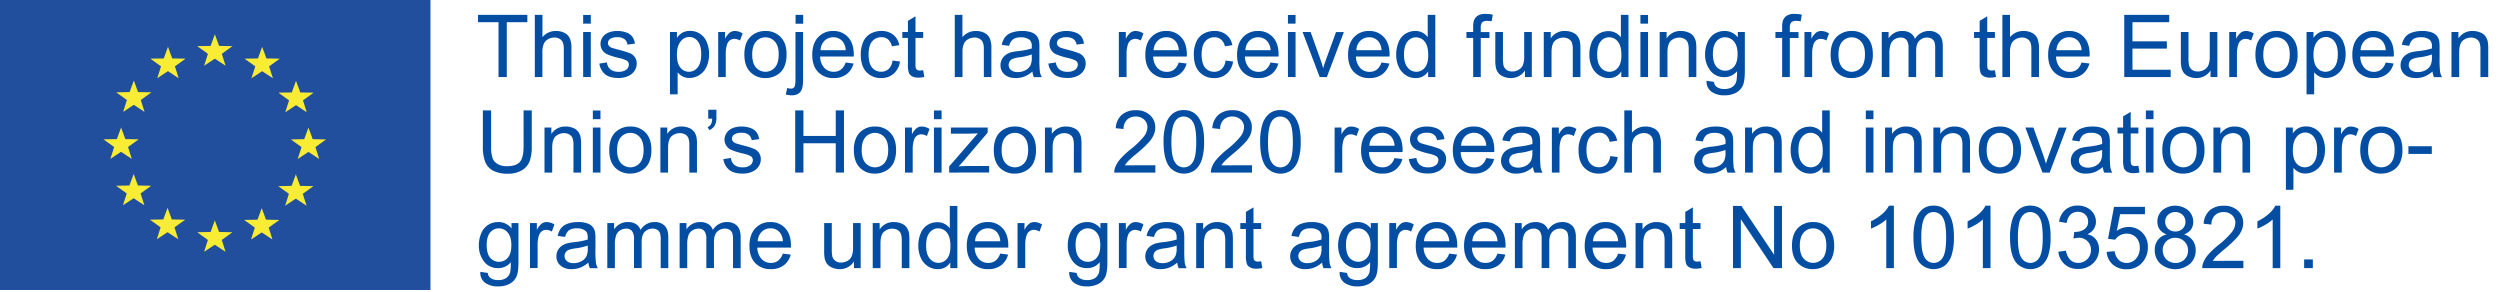 <svg xmlns="http://www.w3.org/2000/svg" viewBox="0 0 1439.26 167.9">
  <g id="Layer_5" data-name="Layer 5">
    <g>
      <rect width="247.82" height="166.95" fill="#224e9e"/>
      <g>
        <polygon points="186.05 80.79 183.46 80.74 179.64 80.67 178.39 77.26 177.57 75.08 176.78 77.26 175.54 80.67 171.71 80.74 169.13 80.79 171.24 82.31 174.25 84.48 173.16 87.89 172.4 90.21 174.44 88.87 177.57 86.79 180.75 88.87 182.76 90.21 182.02 87.89 180.94 84.48 183.94 82.31 186.05 80.79" fill="#f9ec35" stroke="#f9ec35" stroke-width="1.11"/>
        <polygon points="167.06 57.56 165.98 60.98 165.24 63.29 167.27 61.97 170.41 59.86 173.59 61.97 175.59 63.29 174.86 60.98 173.76 57.56 176.77 55.39 178.89 53.87 176.3 53.83 172.46 53.77 171.23 50.35 170.41 48.15 169.61 50.35 168.38 53.77 164.55 53.83 161.97 53.87 164.06 55.39 167.06 57.56" fill="#f9ec35" stroke="#f9ec35" stroke-width="1.11"/>
        <polygon points="152.99 34.19 151.74 30.77 150.93 28.58 150.13 30.77 148.89 34.19 145.07 34.25 142.47 34.31 144.59 35.83 147.61 37.99 146.51 41.41 145.76 43.73 147.8 42.4 150.93 40.31 154.09 42.4 156.12 43.73 155.36 41.41 154.29 37.99 157.29 35.83 159.4 34.31 156.83 34.25 152.99 34.19" fill="#f9ec35" stroke="#f9ec35" stroke-width="1.11"/>
        <polygon points="125.75 26.97 124.5 23.57 123.69 21.37 122.9 23.57 121.65 26.97 117.83 27.05 115.23 27.09 117.35 28.61 120.35 30.79 119.27 34.21 118.52 36.52 120.54 35.2 123.69 33.1 126.86 35.2 128.87 36.52 128.14 34.21 127.05 30.79 130.05 28.61 132.15 27.09 129.58 27.05 125.75 26.97" fill="#f9ec35" stroke="#f9ec35" stroke-width="1.11"/>
        <polygon points="98.75 34.19 97.5 30.77 96.71 28.58 95.91 30.77 94.66 34.19 90.84 34.25 88.24 34.3 90.35 35.82 93.36 37.98 92.28 41.4 91.53 43.73 93.55 42.38 96.71 40.3 99.85 42.38 101.87 43.73 101.13 41.4 100.05 37.98 103.05 35.82 105.17 34.3 102.58 34.25 98.75 34.19" fill="#f9ec35" stroke="#f9ec35" stroke-width="1.11"/>
        <polygon points="79.09 53.56 77.86 50.16 77.06 47.97 76.25 50.16 75.01 53.56 71.19 53.63 68.6 53.68 70.71 55.2 73.71 57.37 72.62 60.78 71.89 63.1 73.89 61.77 77.05 59.68 80.21 61.77 82.22 63.1 81.48 60.78 80.4 57.37 83.41 55.2 85.51 53.68 82.92 53.63 79.09 53.56" fill="#f9ec35" stroke="#f9ec35" stroke-width="1.11"/>
        <polygon points="72.85 88.82 74.88 90.16 74.14 87.83 73.06 84.42 76.06 82.25 78.17 80.74 75.58 80.69 71.76 80.62 70.51 77.22 69.71 75.03 68.91 77.22 67.66 80.62 63.84 80.69 61.25 80.74 63.34 82.25 66.36 84.42 65.28 87.83 64.54 90.16 66.55 88.82 69.71 86.73 72.85 88.82" fill="#f9ec35" stroke="#f9ec35" stroke-width="1.11"/>
        <polygon points="79 107.33 77.75 103.93 76.97 101.74 76.16 103.93 74.91 107.33 71.08 107.41 68.5 107.47 70.6 108.97 73.61 111.15 72.52 114.56 71.77 116.86 73.8 115.55 76.94 113.46 80.1 115.55 82.11 116.87 81.38 114.56 80.3 111.15 83.31 108.97 85.4 107.47 82.82 107.41 79 107.33" fill="#f9ec35" stroke="#f9ec35" stroke-width="1.11"/>
        <polygon points="98.51 126.88 97.27 123.46 96.47 121.27 95.66 123.46 94.42 126.88 90.59 126.94 88 127 90.12 128.51 93.11 130.68 92.04 134.09 91.29 136.41 93.3 135.09 96.47 133 99.61 135.09 101.64 136.41 100.89 134.09 99.81 130.68 102.81 128.51 104.94 127 102.34 126.94 98.51 126.88" fill="#f9ec35" stroke="#f9ec35" stroke-width="1.11"/>
        <polygon points="125.73 134.09 124.49 130.7 123.68 128.5 122.89 130.7 121.64 134.09 117.81 134.17 115.22 134.23 117.33 135.76 120.34 137.91 119.25 141.32 118.52 143.65 120.53 142.31 123.68 140.22 126.84 142.31 128.85 143.65 128.12 141.32 127.03 137.91 130.03 135.76 132.14 134.23 129.56 134.17 125.73 134.09" fill="#f9ec35" stroke="#f9ec35" stroke-width="1.11"/>
        <polygon points="152.74 127.01 151.49 123.6 150.69 121.42 149.89 123.6 148.65 127.01 144.83 127.09 142.23 127.14 144.35 128.65 147.36 130.82 146.27 134.23 145.53 136.56 147.55 135.23 150.69 133.14 153.85 135.23 155.85 136.56 155.14 134.23 154.05 130.82 157.04 128.65 159.15 127.14 156.57 127.09 152.74 127.01" fill="#f9ec35" stroke="#f9ec35" stroke-width="1.11"/>
        <polygon points="172.37 107.56 171.12 104.15 170.32 101.97 169.52 104.15 168.27 107.56 164.44 107.63 161.86 107.68 163.98 109.21 166.97 111.37 165.89 114.79 165.16 117.11 167.16 115.77 170.32 113.69 173.48 115.77 175.48 117.11 174.74 114.79 173.67 111.37 176.67 109.21 178.78 107.68 176.19 107.63 172.37 107.56" fill="#f9ec35" stroke="#f9ec35" stroke-width="1.11"/>
      </g>
    </g>
  </g>
  <g id="Layer_4_copy" data-name="Layer 4 copy">
    <g>
      <path d="M287,44.35V12.78h-11.8V8.56H303.6v4.22H291.76V44.35Z" fill="#034ea2"/>
      <path d="M307.9,44.35V8.56h4.39V21.4a9.81,9.81,0,0,1,7.77-3.56,10.51,10.51,0,0,1,5,1.13,6.64,6.64,0,0,1,3,3.14,14.44,14.44,0,0,1,.92,5.81V44.35h-4.4V27.92q0-3.3-1.42-4.8a5.33,5.33,0,0,0-4.05-1.5,7.17,7.17,0,0,0-3.67,1A5.71,5.71,0,0,0,313,25.38a12.59,12.59,0,0,0-.74,4.79V44.35Z" fill="#034ea2"/>
      <path d="M335.73,13.61v-5h4.4v5Zm0,30.74V18.42h4.4V44.35Z" fill="#034ea2"/>
      <path d="M345.06,36.61l4.34-.68a6.12,6.12,0,0,0,2,4,7.12,7.12,0,0,0,4.68,1.39,6.9,6.9,0,0,0,4.49-1.23,3.67,3.67,0,0,0,1.46-2.89,2.67,2.67,0,0,0-1.29-2.35,19.44,19.44,0,0,0-4.49-1.49,40,40,0,0,1-6.7-2.11,6.49,6.49,0,0,1-2.84-2.46,6.56,6.56,0,0,1-1-3.48,6.64,6.64,0,0,1,.79-3.21,7.1,7.1,0,0,1,2.16-2.46,9.27,9.27,0,0,1,2.8-1.28,13.27,13.27,0,0,1,3.8-.52,15,15,0,0,1,5.36.88,7.19,7.19,0,0,1,3.4,2.38,9.25,9.25,0,0,1,1.51,4l-4.29.59a4.71,4.71,0,0,0-1.7-3.13,6.21,6.21,0,0,0-4-1.12,7.15,7.15,0,0,0-4.32,1A2.92,2.92,0,0,0,350,24.79a2.41,2.41,0,0,0,.54,1.54,3.65,3.65,0,0,0,1.68,1.17c.44.17,1.73.54,3.88,1.13a53.88,53.88,0,0,1,6.51,2,6.17,6.17,0,0,1,3.94,6.06,7.4,7.4,0,0,1-1.28,4.14,8.24,8.24,0,0,1-3.7,3,13.41,13.41,0,0,1-5.47,1.07c-3.37,0-5.93-.7-7.7-2.1A9.77,9.77,0,0,1,345.06,36.61Z" fill="#034ea2"/>
      <path d="M385.71,54.29V18.42h4v3.37a9.82,9.82,0,0,1,3.2-3,8.9,8.9,0,0,1,4.32-1,10.24,10.24,0,0,1,5.86,1.71,10.41,10.41,0,0,1,3.83,4.82,17.45,17.45,0,0,1,1.3,6.82,17.42,17.42,0,0,1-1.43,7.17,10.79,10.79,0,0,1-4.15,4.88,10.68,10.68,0,0,1-5.73,1.7A8.25,8.25,0,0,1,393,44a9,9,0,0,1-2.87-2.35V54.29Zm4-22.76q0,5,2,7.4a6.2,6.2,0,0,0,4.91,2.39,6.34,6.34,0,0,0,5-2.48q2.08-2.48,2.08-7.67c0-3.31-.68-5.78-2-7.43a6.15,6.15,0,0,0-4.87-2.46,6.31,6.31,0,0,0-5,2.62C390.41,25.65,389.69,28.2,389.69,31.53Z" fill="#034ea2"/>
      <path d="M413.47,44.35V18.42h3.95v3.93a10.55,10.55,0,0,1,2.8-3.63,4.83,4.83,0,0,1,2.82-.88,8.58,8.58,0,0,1,4.51,1.41L426,23.33a6.25,6.25,0,0,0-3.22-.95,4.22,4.22,0,0,0-2.59.86,4.7,4.7,0,0,0-1.64,2.41,17.05,17.05,0,0,0-.73,5.13V44.35Z" fill="#034ea2"/>
      <path d="M428.53,31.39q0-7.2,4-10.67a12.08,12.08,0,0,1,8.16-2.88,11.62,11.62,0,0,1,8.74,3.5q3.39,3.51,3.39,9.68a17.13,17.13,0,0,1-1.5,7.87A10.62,10.62,0,0,1,447,43.35a12.7,12.7,0,0,1-6.26,1.59,11.64,11.64,0,0,1-8.8-3.5Q428.53,38,428.53,31.39Zm4.52,0q0,5,2.17,7.45a7.23,7.23,0,0,0,10.91,0q2.17-2.49,2.17-7.59c0-3.21-.72-5.64-2.18-7.29a7.24,7.24,0,0,0-10.9,0C433.77,25.58,433.05,28.07,433.05,31.39Z" fill="#034ea2"/>
      <path d="M452.38,54.41l.83-3.74a8.81,8.81,0,0,0,2.08.35,2.32,2.32,0,0,0,2-.9c.44-.59.66-2.08.66-4.45V18.42h4.39V45.77q0,4.78-1.24,6.66-1.59,2.45-5.28,2.44A12.74,12.74,0,0,1,452.38,54.41ZM458,13.66V8.56h4.39v5.1Z" fill="#034ea2"/>
      <path d="M486.83,36l4.54.56a11.09,11.09,0,0,1-4,6.18,12,12,0,0,1-7.42,2.2,11.85,11.85,0,0,1-9-3.51q-3.33-3.49-3.33-9.82,0-6.55,3.37-10.16a11.37,11.37,0,0,1,8.74-3.61,11.09,11.09,0,0,1,8.49,3.54q3.3,3.54,3.3,10,0,.39,0,1.17H472.16a9.92,9.92,0,0,0,2.41,6.54A7.18,7.18,0,0,0,480,41.32a6.7,6.7,0,0,0,4.13-1.27A8.38,8.38,0,0,0,486.83,36ZM472.4,28.9h14.48A8.84,8.84,0,0,0,485.22,24a6.75,6.75,0,0,0-5.45-2.54,7,7,0,0,0-5.09,2A8,8,0,0,0,472.4,28.9Z" fill="#034ea2"/>
      <path d="M513.81,34.85l4.32.56a11.18,11.18,0,0,1-3.63,7,10.57,10.57,0,0,1-7.16,2.53,11.14,11.14,0,0,1-8.56-3.48q-3.24-3.48-3.23-10a17.93,17.93,0,0,1,1.39-7.34,9.74,9.74,0,0,1,4.23-4.73,12.58,12.58,0,0,1,6.19-1.57A10.77,10.77,0,0,1,514.27,20,9.8,9.8,0,0,1,517.71,26l-4.27.66a7.14,7.14,0,0,0-2.16-3.93,5.58,5.58,0,0,0-3.75-1.32,6.8,6.8,0,0,0-5.39,2.38q-2.08,2.39-2.08,7.53t2,7.59a6.53,6.53,0,0,0,5.23,2.37,6.2,6.2,0,0,0,4.32-1.58A7.88,7.88,0,0,0,513.81,34.85Z" fill="#034ea2"/>
      <path d="M531.48,40.42l.64,3.88a16.4,16.4,0,0,1-3.32.39,7.44,7.44,0,0,1-3.71-.76,4.22,4.22,0,0,1-1.86-2,15.73,15.73,0,0,1-.54-5.19V21.84h-3.22V18.42h3.22V12l4.37-2.64v9.06h4.42v3.42h-4.42V37a7.42,7.42,0,0,0,.24,2.42,1.77,1.77,0,0,0,.75.85,2.93,2.93,0,0,0,1.5.32A14.83,14.83,0,0,0,531.48,40.42Z" fill="#034ea2"/>
      <path d="M549.67,44.35V8.56h4.4V21.4a9.8,9.8,0,0,1,7.76-3.56,10.51,10.51,0,0,1,5,1.13,6.64,6.64,0,0,1,3,3.14,14.26,14.26,0,0,1,.92,5.81V44.35H566.4V27.92q0-3.3-1.43-4.8a5.33,5.33,0,0,0-4-1.5,7.18,7.18,0,0,0-3.68,1,5.76,5.76,0,0,0-2.45,2.75,12.61,12.61,0,0,0-.73,4.79V44.35Z" fill="#034ea2"/>
      <path d="M594.4,41.15a16.34,16.34,0,0,1-4.7,2.93,13.59,13.59,0,0,1-4.85.86q-4.27,0-6.56-2.09a6.86,6.86,0,0,1-2.3-5.34,7.25,7.25,0,0,1,3.14-6,10.36,10.36,0,0,1,3.16-1.44,30.4,30.4,0,0,1,3.91-.66A39.47,39.47,0,0,0,594,27.89q0-.9,0-1.14A4.88,4.88,0,0,0,592.81,23a7.36,7.36,0,0,0-5-1.49,7.78,7.78,0,0,0-4.58,1.09A6.65,6.65,0,0,0,581,26.41l-4.29-.59a10.64,10.64,0,0,1,1.93-4.46,8.39,8.39,0,0,1,3.88-2.61,17.29,17.29,0,0,1,5.88-.91,15.66,15.66,0,0,1,5.4.78,7.1,7.1,0,0,1,3,2,7,7,0,0,1,1.37,3,25.57,25.57,0,0,1,.22,4.06v5.86a61.78,61.78,0,0,0,.28,7.75,9.44,9.44,0,0,0,1.11,3.11h-4.59A9.22,9.22,0,0,1,594.4,41.15ZM594,31.34A32.5,32.5,0,0,1,586.85,33a16.4,16.4,0,0,0-3.83.88,3.84,3.84,0,0,0-1,6.44,5.72,5.72,0,0,0,3.89,1.17,9.09,9.09,0,0,0,4.52-1.11,6.75,6.75,0,0,0,2.9-3A10.44,10.44,0,0,0,594,33Z" fill="#034ea2"/>
      <path d="M603.53,36.61l4.34-.68a6.12,6.12,0,0,0,2,4,7.12,7.12,0,0,0,4.68,1.39,6.88,6.88,0,0,0,4.49-1.23,3.68,3.68,0,0,0,1.47-2.89,2.68,2.68,0,0,0-1.3-2.35,19.44,19.44,0,0,0-4.49-1.49,40,40,0,0,1-6.7-2.11,6.41,6.41,0,0,1-2.83-2.46,6.48,6.48,0,0,1-1-3.48,6.64,6.64,0,0,1,.8-3.21,6.9,6.9,0,0,1,2.16-2.46A9.09,9.09,0,0,1,610,18.36a13.32,13.32,0,0,1,3.8-.52,15,15,0,0,1,5.36.88,7.19,7.19,0,0,1,3.4,2.38,9.38,9.38,0,0,1,1.52,4l-4.3.59a4.71,4.71,0,0,0-1.7-3.13,6.19,6.19,0,0,0-4-1.12,7.19,7.19,0,0,0-4.32,1,2.92,2.92,0,0,0-1.29,2.34,2.41,2.41,0,0,0,.54,1.54,3.7,3.7,0,0,0,1.68,1.17c.44.17,1.73.54,3.88,1.13a53.88,53.88,0,0,1,6.51,2,6.17,6.17,0,0,1,3.94,6.06,7.32,7.32,0,0,1-1.28,4.14,8.24,8.24,0,0,1-3.7,3,13.41,13.41,0,0,1-5.47,1.07c-3.37,0-5.93-.7-7.7-2.1A9.77,9.77,0,0,1,603.53,36.61Z" fill="#034ea2"/>
      <path d="M644.13,44.35V18.42h4v3.93a10.68,10.68,0,0,1,2.8-3.63,4.83,4.83,0,0,1,2.82-.88,8.61,8.61,0,0,1,4.52,1.41l-1.52,4.08a6.23,6.23,0,0,0-3.22-.95,4.24,4.24,0,0,0-2.59.86,4.69,4.69,0,0,0-1.63,2.41,17,17,0,0,0-.74,5.13V44.35Z" fill="#034ea2"/>
      <path d="M678.58,36l4.54.56a11.09,11.09,0,0,1-4,6.18,12,12,0,0,1-7.42,2.2,11.83,11.83,0,0,1-9-3.51q-3.35-3.49-3.34-9.82,0-6.55,3.37-10.16a11.4,11.4,0,0,1,8.74-3.61,11.09,11.09,0,0,1,8.5,3.54q3.3,3.54,3.3,10,0,.39,0,1.17H663.91a9.92,9.92,0,0,0,2.41,6.54,7.18,7.18,0,0,0,5.42,2.27,6.72,6.72,0,0,0,4.13-1.27A8.38,8.38,0,0,0,678.58,36Zm-14.43-7.1h14.48A8.84,8.84,0,0,0,677,24a6.75,6.75,0,0,0-5.45-2.54,7,7,0,0,0-5.09,2A8,8,0,0,0,664.15,28.9Z" fill="#034ea2"/>
      <path d="M705.56,34.85l4.32.56a11.22,11.22,0,0,1-3.63,7,10.57,10.57,0,0,1-7.16,2.53,11.14,11.14,0,0,1-8.56-3.48q-3.24-3.48-3.24-10a17.93,17.93,0,0,1,1.4-7.34,9.7,9.7,0,0,1,4.23-4.73,12.58,12.58,0,0,1,6.19-1.57A10.77,10.77,0,0,1,706,20,9.8,9.8,0,0,1,709.46,26l-4.27.66A7.14,7.14,0,0,0,703,22.77a5.58,5.58,0,0,0-3.75-1.32,6.8,6.8,0,0,0-5.39,2.38q-2.08,2.39-2.08,7.53t2,7.59A6.53,6.53,0,0,0,699,41.32a6.2,6.2,0,0,0,4.32-1.58A7.93,7.93,0,0,0,705.56,34.85Z" fill="#034ea2"/>
      <path d="M731.39,36l4.54.56a11.14,11.14,0,0,1-4,6.18,12,12,0,0,1-7.42,2.2,11.87,11.87,0,0,1-9-3.51q-3.33-3.49-3.33-9.82,0-6.55,3.37-10.16a11.4,11.4,0,0,1,8.74-3.61,11.09,11.09,0,0,1,8.5,3.54q3.29,3.54,3.29,10c0,.26,0,.65,0,1.17H716.71a9.92,9.92,0,0,0,2.42,6.54,7.16,7.16,0,0,0,5.42,2.27,6.72,6.72,0,0,0,4.13-1.27A8.45,8.45,0,0,0,731.39,36ZM717,28.9h14.47A8.69,8.69,0,0,0,729.77,24a6.74,6.74,0,0,0-5.44-2.54,7,7,0,0,0-5.09,2A8,8,0,0,0,717,28.9Z" fill="#034ea2"/>
      <path d="M741.47,13.61v-5h4.39v5Zm0,30.74V18.42h4.39V44.35Z" fill="#034ea2"/>
      <path d="M759.75,44.35l-9.86-25.93h4.64L760.1,34q.9,2.52,1.66,5.22c.39-1.36.93-3,1.63-4.93l5.76-15.82h4.52l-9.81,25.93Z" fill="#034ea2"/>
      <path d="M795.3,36l4.54.56a11,11,0,0,1-4,6.18,12,12,0,0,1-7.42,2.2,11.85,11.85,0,0,1-9-3.51q-3.33-3.49-3.33-9.82,0-6.55,3.37-10.16a11.39,11.39,0,0,1,8.74-3.61,11.07,11.07,0,0,1,8.49,3.54q3.3,3.54,3.3,10,0,.39,0,1.17H780.63a9.92,9.92,0,0,0,2.42,6.54,7.15,7.15,0,0,0,5.42,2.27,6.69,6.69,0,0,0,4.12-1.27A8.38,8.38,0,0,0,795.3,36Zm-14.43-7.1h14.48A8.77,8.77,0,0,0,793.69,24a6.74,6.74,0,0,0-5.44-2.54,7,7,0,0,0-5.09,2A8,8,0,0,0,780.87,28.9Z" fill="#034ea2"/>
      <path d="M822.18,44.35V41.08a8.06,8.06,0,0,1-7.25,3.86,10.15,10.15,0,0,1-5.7-1.71,11.23,11.23,0,0,1-4-4.78,16.51,16.51,0,0,1-1.43-7,18.28,18.28,0,0,1,1.3-7A10.14,10.14,0,0,1,809,19.52a10.38,10.38,0,0,1,5.79-1.68,8.6,8.6,0,0,1,7.15,3.56V8.56h4.37V44.35ZM808.29,31.41q0,5,2.1,7.45a6.34,6.34,0,0,0,5,2.46A6.2,6.2,0,0,0,820.24,39q2-2.36,2-7.19,0-5.33-2-7.82a6.29,6.29,0,0,0-5.05-2.49,6.08,6.08,0,0,0-4.89,2.4C809,25.46,808.29,28,808.29,31.41Z" fill="#034ea2"/>
      <path d="M848.11,44.35V21.84h-3.88V18.42h3.88V15.66a12.09,12.09,0,0,1,.46-3.88A5.65,5.65,0,0,1,850.81,9,8,8,0,0,1,855.29,8a21.82,21.82,0,0,1,4.1.44l-.66,3.83a15,15,0,0,0-2.59-.24,3.85,3.85,0,0,0-2.83.85,4.66,4.66,0,0,0-.83,3.2v2.39h5v3.42h-5V44.35Z" fill="#034ea2"/>
      <path d="M877.94,44.35V40.54a9.49,9.49,0,0,1-8.22,4.4,10.62,10.62,0,0,1-4.29-.88,7.09,7.09,0,0,1-2.95-2.21,8.23,8.23,0,0,1-1.36-3.26,22.17,22.17,0,0,1-.27-4.1V18.42h4.4V32.8a25.49,25.49,0,0,0,.27,4.64,4.55,4.55,0,0,0,1.75,2.72,5.47,5.47,0,0,0,3.32,1,7.32,7.32,0,0,0,3.72-1,5.69,5.69,0,0,0,2.45-2.76,13.83,13.83,0,0,0,.72-5.07V18.42h4.39V44.35Z" fill="#034ea2"/>
      <path d="M888.76,44.35V18.42h4v3.69A9.33,9.33,0,0,1,901,17.84a10.9,10.9,0,0,1,4.31.84,6.83,6.83,0,0,1,2.94,2.21,8.44,8.44,0,0,1,1.36,3.25,24.14,24.14,0,0,1,.25,4.27V44.35h-4.4V28.58a11.94,11.94,0,0,0-.51-4,4.25,4.25,0,0,0-1.82-2.12,5.77,5.77,0,0,0-3.06-.8,7.13,7.13,0,0,0-4.85,1.79q-2,1.79-2,6.76V44.35Z" fill="#034ea2"/>
      <path d="M933.39,44.35V41.08a8.08,8.08,0,0,1-7.25,3.86,10.15,10.15,0,0,1-5.7-1.71,11.16,11.16,0,0,1-4-4.78,16.51,16.51,0,0,1-1.43-7,18.47,18.47,0,0,1,1.29-7,10.22,10.22,0,0,1,3.89-4.85,10.37,10.37,0,0,1,5.78-1.68,8.77,8.77,0,0,1,4.18,1,8.66,8.66,0,0,1,3,2.58V8.56h4.37V44.35ZM919.5,31.41q0,5,2.1,7.45a6.33,6.33,0,0,0,4.95,2.46,6.23,6.23,0,0,0,4.9-2.35q2-2.36,2-7.19,0-5.33-2.05-7.82a6.31,6.31,0,0,0-5-2.49,6.08,6.08,0,0,0-4.9,2.4C920.15,25.46,919.5,28,919.5,31.41Z" fill="#034ea2"/>
      <path d="M944.4,13.61v-5h4.39v5Zm0,30.74V18.42h4.39V44.35Z" fill="#034ea2"/>
      <path d="M955.48,44.35V18.42h4v3.69a9.3,9.3,0,0,1,8.25-4.27,10.86,10.86,0,0,1,4.31.84,6.77,6.77,0,0,1,2.94,2.21,8.45,8.45,0,0,1,1.37,3.25,25.48,25.48,0,0,1,.24,4.27V44.35h-4.39V28.58a11.64,11.64,0,0,0-.52-4,4.23,4.23,0,0,0-1.81-2.12,5.8,5.8,0,0,0-3.07-.8,7.09,7.09,0,0,0-4.84,1.79q-2,1.79-2,6.76V44.35Z" fill="#034ea2"/>
      <path d="M982.48,46.5l4.28.63A4,4,0,0,0,988.25,50a7.27,7.27,0,0,0,4.46,1.22A7.83,7.83,0,0,0,997.43,50a6,6,0,0,0,2.24-3.41A28.39,28.39,0,0,0,1000,41a9,9,0,0,1-7.18,3.39,9.78,9.78,0,0,1-8.27-3.86,14.8,14.8,0,0,1-2.93-9.25A17.15,17.15,0,0,1,983,24.39a10.65,10.65,0,0,1,3.89-4.84,10.52,10.52,0,0,1,6-1.71,9.25,9.25,0,0,1,7.56,3.71V18.42h4.06V40.83q0,6.06-1.24,8.59a9,9,0,0,1-3.9,4,13.62,13.62,0,0,1-6.58,1.46,12.45,12.45,0,0,1-7.5-2.08A7.1,7.1,0,0,1,982.48,46.5Zm3.64-15.58c0,3.4.68,5.89,2,7.45a6.68,6.68,0,0,0,10.15,0q2.06-2.33,2.06-7.31,0-4.77-2.12-7.18a6.52,6.52,0,0,0-5.09-2.42,6.37,6.37,0,0,0-5,2.38C986.81,25.44,986.12,27.8,986.12,30.92Z" fill="#034ea2"/>
      <path d="M1026,44.35V21.84h-3.88V18.42H1026V15.66a12.09,12.09,0,0,1,.46-3.88A5.65,5.65,0,0,1,1028.74,9,8,8,0,0,1,1033.22,8a21.82,21.82,0,0,1,4.1.44l-.66,3.83a15,15,0,0,0-2.59-.24,3.85,3.85,0,0,0-2.83.85,4.66,4.66,0,0,0-.83,3.2v2.39h5v3.42h-5V44.35Z" fill="#034ea2"/>
      <path d="M1038.83,44.35V18.42h4v3.93a10.68,10.68,0,0,1,2.79-3.63,4.88,4.88,0,0,1,2.82-.88,8.61,8.61,0,0,1,4.52,1.41l-1.51,4.08a6.26,6.26,0,0,0-3.23-.95,4.24,4.24,0,0,0-2.59.86,4.69,4.69,0,0,0-1.63,2.41,17.05,17.05,0,0,0-.73,5.13V44.35Z" fill="#034ea2"/>
      <path d="M1053.9,31.39q0-7.2,4-10.67a12.07,12.07,0,0,1,8.15-2.88,11.6,11.6,0,0,1,8.74,3.5q3.4,3.51,3.4,9.68a17.13,17.13,0,0,1-1.5,7.87,10.67,10.67,0,0,1-4.37,4.46,12.73,12.73,0,0,1-6.27,1.59,11.65,11.65,0,0,1-8.8-3.5Q1053.89,38,1053.9,31.39Zm4.51,0c0,3.32.73,5.8,2.17,7.45a7.24,7.24,0,0,0,10.92,0q2.18-2.49,2.17-7.59,0-4.81-2.18-7.29a7.25,7.25,0,0,0-10.91,0C1059.14,25.58,1058.41,28.07,1058.41,31.39Z" fill="#034ea2"/>
      <path d="M1083.34,44.35V18.42h3.93v3.64a9.18,9.18,0,0,1,3.25-3.06,9,9,0,0,1,4.61-1.16,8.62,8.62,0,0,1,4.73,1.19,6.51,6.51,0,0,1,2.6,3.35,9.29,9.29,0,0,1,8-4.54A7.94,7.94,0,0,1,1116.4,20q2.07,2.14,2.07,6.58v17.8h-4.37V28a11.86,11.86,0,0,0-.43-3.8,3.7,3.7,0,0,0-1.55-1.87,4.84,4.84,0,0,0-2.63-.71,6.13,6.13,0,0,0-4.54,1.82q-1.82,1.83-1.81,5.83V44.35h-4.4V27.5a7.38,7.38,0,0,0-1.07-4.39,4.07,4.07,0,0,0-3.52-1.47,6.42,6.42,0,0,0-3.43,1,5.54,5.54,0,0,0-2.28,2.86,16.11,16.11,0,0,0-.71,5.42V44.35Z" fill="#034ea2"/>
      <path d="M1148.48,40.42l.63,3.88a16.32,16.32,0,0,1-3.32.39,7.44,7.44,0,0,1-3.71-.76,4.22,4.22,0,0,1-1.86-2,16.11,16.11,0,0,1-.53-5.19V21.84h-3.23V18.42h3.23V12l4.37-2.64v9.06h4.42v3.42h-4.42V37a7.52,7.52,0,0,0,.23,2.42,1.79,1.79,0,0,0,.76.85,2.93,2.93,0,0,0,1.5.32A15,15,0,0,0,1148.48,40.42Z" fill="#034ea2"/>
      <path d="M1152.77,44.35V8.56h4.4V21.4a9.8,9.8,0,0,1,7.76-3.56,10.58,10.58,0,0,1,5,1.13,6.62,6.62,0,0,1,3,3.14,14.26,14.26,0,0,1,.92,5.81V44.35h-4.39V27.92q0-3.3-1.43-4.8a5.31,5.31,0,0,0-4-1.5,7.18,7.18,0,0,0-3.68,1,5.81,5.81,0,0,0-2.45,2.75,12.61,12.61,0,0,0-.73,4.79V44.35Z" fill="#034ea2"/>
      <path d="M1198.33,36l4.54.56a11.09,11.09,0,0,1-4,6.18,12,12,0,0,1-7.42,2.2,11.85,11.85,0,0,1-9-3.51q-3.33-3.49-3.33-9.82,0-6.55,3.36-10.16a11.4,11.4,0,0,1,8.74-3.61,11.09,11.09,0,0,1,8.5,3.54q3.3,3.54,3.3,10,0,.39,0,1.17h-19.33a9.92,9.92,0,0,0,2.41,6.54,7.18,7.18,0,0,0,5.42,2.27,6.72,6.72,0,0,0,4.13-1.27A8.38,8.38,0,0,0,1198.33,36Zm-14.43-7.1h14.48a8.84,8.84,0,0,0-1.66-4.91,6.75,6.75,0,0,0-5.45-2.54,7,7,0,0,0-5.09,2A8,8,0,0,0,1183.9,28.9Z" fill="#034ea2"/>
      <path d="M1222.94,44.35V8.56h25.88v4.22h-21.15v11h19.8v4.2h-19.8V40.13h22v4.22Z" fill="#034ea2"/>
      <path d="M1272.62,44.35V40.54a9.5,9.5,0,0,1-8.23,4.4,10.57,10.57,0,0,1-4.28-.88,7.09,7.09,0,0,1-2.95-2.21,8.23,8.23,0,0,1-1.36-3.26,22.17,22.17,0,0,1-.27-4.1V18.42h4.4V32.8a25.79,25.79,0,0,0,.26,4.64,4.61,4.61,0,0,0,1.76,2.72,5.45,5.45,0,0,0,3.32,1,7.26,7.26,0,0,0,3.71-1,5.66,5.66,0,0,0,2.46-2.76,13.83,13.83,0,0,0,.72-5.07V18.42h4.39V44.35Z" fill="#034ea2"/>
      <path d="M1283.39,44.35V18.42h3.95v3.93a10.55,10.55,0,0,1,2.8-3.63,4.83,4.83,0,0,1,2.82-.88,8.58,8.58,0,0,1,4.51,1.41L1296,23.33a6.23,6.23,0,0,0-3.22-.95,4.24,4.24,0,0,0-2.59.86,4.7,4.7,0,0,0-1.64,2.41,17.37,17.37,0,0,0-.73,5.13V44.35Z" fill="#034ea2"/>
      <path d="M1298.45,31.39q0-7.2,4-10.67a12,12,0,0,1,8.15-2.88,11.62,11.62,0,0,1,8.74,3.5q3.39,3.51,3.39,9.68a17.13,17.13,0,0,1-1.5,7.87,10.62,10.62,0,0,1-4.37,4.46,12.7,12.7,0,0,1-6.26,1.59,11.65,11.65,0,0,1-8.8-3.5Q1298.45,38,1298.45,31.39Zm4.52,0q0,5,2.17,7.45a7.23,7.23,0,0,0,10.91,0q2.17-2.49,2.18-7.59,0-4.81-2.19-7.29a7.24,7.24,0,0,0-10.9,0C1303.69,25.58,1303,28.07,1303,31.39Z" fill="#034ea2"/>
      <path d="M1327.89,54.29V18.42h4v3.37a9.82,9.82,0,0,1,3.2-3,8.84,8.84,0,0,1,4.32-1,10.27,10.27,0,0,1,5.86,1.71,10.41,10.41,0,0,1,3.83,4.82,17.63,17.63,0,0,1,1.29,6.82,17.42,17.42,0,0,1-1.42,7.17,10.85,10.85,0,0,1-4.15,4.88,10.7,10.7,0,0,1-5.73,1.7,8.25,8.25,0,0,1-3.94-.93,8.89,8.89,0,0,1-2.87-2.35V54.29Zm4-22.76q0,5,2,7.4a6.2,6.2,0,0,0,4.91,2.39,6.35,6.35,0,0,0,5-2.48q2.09-2.48,2.08-7.67c0-3.31-.68-5.78-2-7.43a6.14,6.14,0,0,0-4.87-2.46,6.34,6.34,0,0,0-5,2.62C1332.59,25.65,1331.87,28.2,1331.87,31.53Z" fill="#034ea2"/>
      <path d="M1373.45,36l4.54.56a11,11,0,0,1-4,6.18,12,12,0,0,1-7.42,2.2,11.85,11.85,0,0,1-9-3.51q-3.33-3.49-3.33-9.82,0-6.55,3.37-10.16a11.39,11.39,0,0,1,8.74-3.61,11.07,11.07,0,0,1,8.49,3.54q3.3,3.54,3.3,10,0,.39,0,1.17h-19.33a9.92,9.92,0,0,0,2.42,6.54,7.15,7.15,0,0,0,5.42,2.27,6.69,6.69,0,0,0,4.12-1.27A8.38,8.38,0,0,0,1373.45,36ZM1359,28.9h14.48a8.84,8.84,0,0,0-1.66-4.91,6.75,6.75,0,0,0-5.44-2.54,7,7,0,0,0-5.1,2A8,8,0,0,0,1359,28.9Z" fill="#034ea2"/>
      <path d="M1400.43,41.15a16.34,16.34,0,0,1-4.7,2.93,13.59,13.59,0,0,1-4.85.86q-4.28,0-6.56-2.09a6.9,6.9,0,0,1-2.3-5.34,7.25,7.25,0,0,1,3.14-6,10.36,10.36,0,0,1,3.16-1.44,30.4,30.4,0,0,1,3.91-.66,39.47,39.47,0,0,0,7.83-1.52q0-.9,0-1.14a4.88,4.88,0,0,0-1.25-3.79,7.36,7.36,0,0,0-5-1.49,7.78,7.78,0,0,0-4.58,1.09,6.65,6.65,0,0,0-2.19,3.85l-4.29-.59a10.64,10.64,0,0,1,1.93-4.46,8.39,8.39,0,0,1,3.88-2.61,17.29,17.29,0,0,1,5.88-.91,15.66,15.66,0,0,1,5.4.78,7.1,7.1,0,0,1,3.05,2,7,7,0,0,1,1.37,3,25.57,25.57,0,0,1,.22,4.06v5.86a61.78,61.78,0,0,0,.28,7.75,9.44,9.44,0,0,0,1.11,3.11h-4.59A9.22,9.22,0,0,1,1400.43,41.15Zm-.37-9.81a32.5,32.5,0,0,1-7.18,1.66,16.4,16.4,0,0,0-3.83.88,3.84,3.84,0,0,0-1,6.44,5.72,5.72,0,0,0,3.89,1.17,9.09,9.09,0,0,0,4.52-1.11,6.75,6.75,0,0,0,2.9-3,10.44,10.44,0,0,0,.71-4.39Z" fill="#034ea2"/>
      <path d="M1411.32,44.35V18.42h4v3.69a9.33,9.33,0,0,1,8.25-4.27,10.83,10.83,0,0,1,4.31.84,6.86,6.86,0,0,1,3,2.21,8.44,8.44,0,0,1,1.36,3.25,25.18,25.18,0,0,1,.25,4.27V44.35H1428V28.58a11.94,11.94,0,0,0-.51-4,4.25,4.25,0,0,0-1.82-2.12,5.77,5.77,0,0,0-3.06-.8,7.11,7.11,0,0,0-4.85,1.79q-2,1.79-2,6.76V44.35Z" fill="#034ea2"/>
      <path d="M301.41,63.56h4.73V84.24a24.57,24.57,0,0,1-1.22,8.57A10.44,10.44,0,0,1,300.51,98a15.56,15.56,0,0,1-8.36,2,17.29,17.29,0,0,1-8.23-1.73,9.91,9.91,0,0,1-4.56-5,23.93,23.93,0,0,1-1.37-9V63.56h4.74V84.21a20.44,20.44,0,0,0,.86,6.88,6.64,6.64,0,0,0,3,3.4,10.32,10.32,0,0,0,5.17,1.2q5.22,0,7.44-2.37c1.48-1.58,2.23-4.61,2.23-9.11Z" fill="#034ea2"/>
      <path d="M313.47,99.35V73.42h3.95v3.69a9.33,9.33,0,0,1,8.25-4.27,10.83,10.83,0,0,1,4.31.84,6.77,6.77,0,0,1,2.94,2.21,8.45,8.45,0,0,1,1.37,3.25,25.18,25.18,0,0,1,.25,4.27V99.35h-4.4V83.58a11.94,11.94,0,0,0-.51-4,4.25,4.25,0,0,0-1.82-2.12,5.77,5.77,0,0,0-3.06-.8,7.11,7.11,0,0,0-4.85,1.79q-2,1.78-2,6.76V99.35Z" fill="#034ea2"/>
      <path d="M341.3,68.61v-5h4.39v5Zm0,30.74V73.42h4.39V99.35Z" fill="#034ea2"/>
      <path d="M350.75,86.39q0-7.2,4-10.67a12.07,12.07,0,0,1,8.15-2.88,11.6,11.6,0,0,1,8.74,3.5Q375,79.85,375,86a17.13,17.13,0,0,1-1.5,7.87,10.62,10.62,0,0,1-4.37,4.46,12.73,12.73,0,0,1-6.27,1.59,11.65,11.65,0,0,1-8.8-3.5Q350.76,93,350.75,86.39Zm4.51,0q0,5,2.18,7.45a7.23,7.23,0,0,0,10.91,0q2.17-2.49,2.17-7.59,0-4.81-2.18-7.29a7.24,7.24,0,0,0-10.9,0C356,80.58,355.26,83.07,355.26,86.39Z" fill="#034ea2"/>
      <path d="M380.19,99.35V73.42h3.95v3.69a9.33,9.33,0,0,1,8.26-4.27,10.86,10.86,0,0,1,4.31.84,6.77,6.77,0,0,1,2.94,2.21A8.44,8.44,0,0,1,401,79.14a24.14,24.14,0,0,1,.25,4.27V99.35h-4.4V83.58a11.94,11.94,0,0,0-.51-4,4.25,4.25,0,0,0-1.82-2.12,5.77,5.77,0,0,0-3.06-.8,7.13,7.13,0,0,0-4.85,1.79q-2,1.78-2,6.76V99.35Z" fill="#034ea2"/>
      <path d="M407.73,68.3V63.19h4.71v4a10.67,10.67,0,0,1-.76,4.71,6.67,6.67,0,0,1-3.27,3l-1.07-1.73a3.82,3.82,0,0,0,2-1.7A7.11,7.11,0,0,0,410,68.3Z" fill="#034ea2"/>
      <path d="M416.44,91.61l4.35-.68a6,6,0,0,0,2,4,7.07,7.07,0,0,0,4.67,1.39,6.91,6.91,0,0,0,4.5-1.23,3.7,3.7,0,0,0,1.46-2.89,2.67,2.67,0,0,0-1.29-2.35,19.59,19.59,0,0,0-4.5-1.49,40.29,40.29,0,0,1-6.7-2.11,6.46,6.46,0,0,1-2.83-2.46,6.56,6.56,0,0,1-1-3.48A6.64,6.64,0,0,1,418,77.1a7.1,7.1,0,0,1,2.16-2.46,9.16,9.16,0,0,1,2.8-1.28,13.25,13.25,0,0,1,3.79-.52,14.91,14.91,0,0,1,5.36.88,7.23,7.23,0,0,1,3.41,2.38,9.37,9.37,0,0,1,1.51,4l-4.3.59A4.7,4.7,0,0,0,431,77.57a6.21,6.21,0,0,0-4-1.12,7.15,7.15,0,0,0-4.32,1,2.93,2.93,0,0,0-1.3,2.34,2.41,2.41,0,0,0,.54,1.54,3.74,3.74,0,0,0,1.69,1.17c.44.17,1.73.54,3.88,1.13a53.88,53.88,0,0,1,6.51,2,6.56,6.56,0,0,1,2.89,2.3A6.46,6.46,0,0,1,438,91.73a7.4,7.4,0,0,1-1.28,4.14,8.29,8.29,0,0,1-3.7,3,13.45,13.45,0,0,1-5.47,1.07q-5.05,0-7.7-2.1A9.78,9.78,0,0,1,416.44,91.61Z" fill="#034ea2"/>
      <path d="M457.8,99.35V63.56h4.74v14.7h18.6V63.56h4.74V99.35h-4.74V82.48h-18.6V99.35Z" fill="#034ea2"/>
      <path d="M491.57,86.39q0-7.2,4-10.67a12.07,12.07,0,0,1,8.15-2.88,11.6,11.6,0,0,1,8.74,3.5q3.4,3.51,3.4,9.68a17.13,17.13,0,0,1-1.5,7.87A10.62,10.62,0,0,1,510,98.35a12.73,12.73,0,0,1-6.27,1.59,11.65,11.65,0,0,1-8.8-3.5Q491.58,93,491.57,86.39Zm4.51,0q0,5,2.18,7.45a7.23,7.23,0,0,0,10.91,0q2.18-2.49,2.17-7.59,0-4.81-2.18-7.29a7.24,7.24,0,0,0-10.9,0C496.81,80.58,496.08,83.07,496.08,86.39Z" fill="#034ea2"/>
      <path d="M521,99.35V73.42h4v3.93a10.55,10.55,0,0,1,2.79-3.63,4.88,4.88,0,0,1,2.82-.88,8.61,8.61,0,0,1,4.52,1.41l-1.52,4.08a6.2,6.2,0,0,0-3.22-1,4.24,4.24,0,0,0-2.59.86,4.69,4.69,0,0,0-1.63,2.41,17.05,17.05,0,0,0-.73,5.13V99.35Z" fill="#034ea2"/>
      <path d="M537.68,68.61v-5h4.4v5Zm0,30.74V73.42h4.4V99.35Z" fill="#034ea2"/>
      <path d="M546.45,99.35V95.79l16.5-19q-2.81.15-5,.15H547.43V73.42h21.19v2.91l-14,16.45-2.71,3c2-.15,3.82-.22,5.54-.22h12v3.78Z" fill="#034ea2"/>
      <path d="M572.13,86.39q0-7.2,4-10.67a12,12,0,0,1,8.15-2.88,11.6,11.6,0,0,1,8.74,3.5q3.39,3.51,3.39,9.68a17.13,17.13,0,0,1-1.5,7.87,10.56,10.56,0,0,1-4.37,4.46,12.7,12.7,0,0,1-6.26,1.59,11.65,11.65,0,0,1-8.8-3.5Q572.13,93,572.13,86.39Zm4.52,0q0,5,2.17,7.45a7.24,7.24,0,0,0,10.92,0c1.44-1.66,2.17-4.19,2.17-7.59q0-4.81-2.19-7.29a7.24,7.24,0,0,0-10.9,0C577.37,80.58,576.65,83.07,576.65,86.39Z" fill="#034ea2"/>
      <path d="M601.58,99.35V73.42h3.95v3.69a9.33,9.33,0,0,1,8.25-4.27,10.83,10.83,0,0,1,4.31.84A6.77,6.77,0,0,1,621,75.89a8.45,8.45,0,0,1,1.37,3.25,25.18,25.18,0,0,1,.25,4.27V99.35h-4.4V83.58a11.94,11.94,0,0,0-.51-4,4.25,4.25,0,0,0-1.82-2.12,5.77,5.77,0,0,0-3.06-.8A7.11,7.11,0,0,0,608,78.43q-2,1.78-2,6.76V99.35Z" fill="#034ea2"/>
      <path d="M665.15,95.13v4.22H641.49a7.69,7.69,0,0,1,.52-3,16,16,0,0,1,2.89-4.76,45.46,45.46,0,0,1,5.75-5.42,48.48,48.48,0,0,0,7.88-7.58,9.08,9.08,0,0,0,2.05-5.29,5.9,5.9,0,0,0-1.86-4.41,6.77,6.77,0,0,0-4.87-1.79,6.86,6.86,0,0,0-5.08,1.9,7.23,7.23,0,0,0-1.93,5.28l-4.52-.47a11.15,11.15,0,0,1,3.49-7.7,12,12,0,0,1,8.13-2.65,11.32,11.32,0,0,1,8.16,2.86,9.37,9.37,0,0,1,3,7.08,10.65,10.65,0,0,1-.88,4.22,16.32,16.32,0,0,1-2.91,4.37,71.16,71.16,0,0,1-6.78,6.3q-4,3.33-5.08,4.51a13.83,13.83,0,0,0-1.85,2.38Z" fill="#034ea2"/>
      <path d="M669.86,81.7a32.79,32.79,0,0,1,1.31-10.22,12.68,12.68,0,0,1,3.88-6,9.93,9.93,0,0,1,6.48-2.1,10.64,10.64,0,0,1,5.06,1.16,9.72,9.72,0,0,1,3.58,3.35,17.79,17.79,0,0,1,2.23,5.32,35.76,35.76,0,0,1,.8,8.46,33,33,0,0,1-1.29,10.17,12.75,12.75,0,0,1-3.87,6,10.9,10.9,0,0,1-14.64-1.6Q669.86,91.78,669.86,81.7Zm4.52,0q0,8.8,2.06,11.73a5.89,5.89,0,0,0,10.18,0q2.07-2.94,2.07-11.72T686.62,70a6.12,6.12,0,0,0-5.14-2.91,5.61,5.61,0,0,0-4.83,2.56C675.14,71.8,674.38,75.82,674.38,81.7Z" fill="#034ea2"/>
      <path d="M720.77,95.13v4.22H697.11a7.86,7.86,0,0,1,.51-3,16.2,16.2,0,0,1,2.89-4.76,46.16,46.16,0,0,1,5.75-5.42,49.09,49.09,0,0,0,7.89-7.58,9.08,9.08,0,0,0,2.05-5.29,5.87,5.87,0,0,0-1.87-4.41,6.75,6.75,0,0,0-4.87-1.79,6.87,6.87,0,0,0-5.08,1.9,7.18,7.18,0,0,0-1.92,5.28l-4.52-.47a11.11,11.11,0,0,1,3.49-7.7,12,12,0,0,1,8.13-2.65,11.31,11.31,0,0,1,8.15,2.86,9.34,9.34,0,0,1,3,7.08,10.82,10.82,0,0,1-.88,4.22,16.38,16.38,0,0,1-2.92,4.37,72,72,0,0,1-6.77,6.3q-4,3.33-5.08,4.51a14.43,14.43,0,0,0-1.86,2.38Z" fill="#034ea2"/>
      <path d="M725.48,81.7a32.82,32.82,0,0,1,1.3-10.22,12.7,12.7,0,0,1,3.89-6,9.89,9.89,0,0,1,6.48-2.1,10.6,10.6,0,0,1,5.05,1.16,9.67,9.67,0,0,1,3.59,3.35A18.05,18.05,0,0,1,748,73.24a35.17,35.17,0,0,1,.81,8.46,32.61,32.61,0,0,1-1.3,10.17,12.68,12.68,0,0,1-3.87,6A10.89,10.89,0,0,1,729,96.25Q725.48,91.78,725.48,81.7Zm4.51,0q0,8.8,2.07,11.73a5.89,5.89,0,0,0,10.18,0q2.06-2.94,2.06-11.72T742.24,70a6.13,6.13,0,0,0-5.14-2.91,5.64,5.64,0,0,0-4.84,2.56C730.75,71.8,730,75.82,730,81.7Z" fill="#034ea2"/>
      <path d="M768.35,99.35V73.42h3.95v3.93a10.55,10.55,0,0,1,2.8-3.63,4.83,4.83,0,0,1,2.82-.88,8.61,8.61,0,0,1,4.52,1.41l-1.52,4.08a6.23,6.23,0,0,0-3.22-1,4.24,4.24,0,0,0-2.59.86,4.69,4.69,0,0,0-1.63,2.41,17,17,0,0,0-.74,5.13V99.35Z" fill="#034ea2"/>
      <path d="M802.8,91l4.54.56a11.14,11.14,0,0,1-4,6.18,12,12,0,0,1-7.42,2.2,11.83,11.83,0,0,1-9-3.51q-3.34-3.5-3.34-9.82,0-6.56,3.37-10.16a11.4,11.4,0,0,1,8.74-3.61,11.09,11.09,0,0,1,8.5,3.54q3.3,3.54,3.29,10c0,.26,0,.65,0,1.17H788.12a10,10,0,0,0,2.42,6.54A7.18,7.18,0,0,0,796,96.32a6.72,6.72,0,0,0,4.13-1.27A8.38,8.38,0,0,0,802.8,91Zm-14.43-7.1h14.48A8.84,8.84,0,0,0,801.19,79a6.75,6.75,0,0,0-5.45-2.54,7,7,0,0,0-5.09,2A8,8,0,0,0,788.37,83.9Z" fill="#034ea2"/>
      <path d="M811.1,91.61l4.34-.68a6.12,6.12,0,0,0,2,4,7.12,7.12,0,0,0,4.68,1.39,6.9,6.9,0,0,0,4.49-1.23,3.67,3.67,0,0,0,1.46-2.89,2.67,2.67,0,0,0-1.29-2.35,19.44,19.44,0,0,0-4.49-1.49,40,40,0,0,1-6.7-2.11,6.49,6.49,0,0,1-2.84-2.46,6.56,6.56,0,0,1-1-3.48,6.64,6.64,0,0,1,.79-3.21,7.1,7.1,0,0,1,2.16-2.46,9.27,9.27,0,0,1,2.8-1.28,13.27,13.27,0,0,1,3.8-.52,15,15,0,0,1,5.36.88,7.19,7.19,0,0,1,3.4,2.38,9.25,9.25,0,0,1,1.51,4l-4.29.59a4.71,4.71,0,0,0-1.7-3.13,6.21,6.21,0,0,0-4-1.12,7.15,7.15,0,0,0-4.32,1,2.92,2.92,0,0,0-1.29,2.34,2.41,2.41,0,0,0,.54,1.54,3.65,3.65,0,0,0,1.68,1.17c.44.17,1.73.54,3.88,1.13a53.88,53.88,0,0,1,6.51,2,6.17,6.17,0,0,1,3.94,6.06,7.4,7.4,0,0,1-1.28,4.14,8.24,8.24,0,0,1-3.7,3,13.41,13.41,0,0,1-5.47,1.07c-3.37,0-5.93-.7-7.7-2.1A9.77,9.77,0,0,1,811.1,91.61Z" fill="#034ea2"/>
      <path d="M855.6,91l4.55.56a11.14,11.14,0,0,1-4,6.18,12,12,0,0,1-7.43,2.2,11.85,11.85,0,0,1-9-3.51q-3.33-3.5-3.33-9.82,0-6.56,3.37-10.16a11.4,11.4,0,0,1,8.74-3.61,11.09,11.09,0,0,1,8.5,3.54q3.29,3.54,3.29,10c0,.26,0,.65,0,1.17H840.93a9.92,9.92,0,0,0,2.42,6.54,7.16,7.16,0,0,0,5.42,2.27,6.69,6.69,0,0,0,4.12-1.27A8.31,8.31,0,0,0,855.6,91Zm-14.42-7.1h14.47A8.77,8.77,0,0,0,854,79a6.74,6.74,0,0,0-5.44-2.54,7,7,0,0,0-5.09,2A8,8,0,0,0,841.18,83.9Z" fill="#034ea2"/>
      <path d="M882.58,96.15a16.2,16.2,0,0,1-4.7,2.93,13.54,13.54,0,0,1-4.84.86,9.44,9.44,0,0,1-6.57-2.09,6.9,6.9,0,0,1-2.3-5.34,7.25,7.25,0,0,1,3.14-6,10.47,10.47,0,0,1,3.16-1.44,30.73,30.73,0,0,1,3.91-.66,39.6,39.6,0,0,0,7.84-1.52c0-.6,0-1,0-1.14,0-1.79-.41-3-1.24-3.79a7.4,7.4,0,0,0-5-1.49,7.8,7.8,0,0,0-4.58,1.09,6.65,6.65,0,0,0-2.18,3.85l-4.3-.59a10.64,10.64,0,0,1,1.93-4.46,8.44,8.44,0,0,1,3.88-2.61,17.29,17.29,0,0,1,5.88-.91,15.59,15.59,0,0,1,5.4.78,7.1,7.1,0,0,1,3.05,2,7,7,0,0,1,1.37,3,24.39,24.39,0,0,1,.22,4.06v5.86a61.78,61.78,0,0,0,.28,7.75,9.91,9.91,0,0,0,1.11,3.11h-4.59A9.22,9.22,0,0,1,882.58,96.15Zm-.36-9.81A32.65,32.65,0,0,1,875,88a16.14,16.14,0,0,0-3.83.88,3.8,3.8,0,0,0-1.74,1.43,3.88,3.88,0,0,0,.72,5,5.75,5.75,0,0,0,3.9,1.17,9.05,9.05,0,0,0,4.51-1.11,6.83,6.83,0,0,0,2.91-3,10.6,10.6,0,0,0,.71-4.39Z" fill="#034ea2"/>
      <path d="M893.42,99.35V73.42h4v3.93a10.68,10.68,0,0,1,2.79-3.63,4.88,4.88,0,0,1,2.82-.88,8.61,8.61,0,0,1,4.52,1.41L906,78.33a6.26,6.26,0,0,0-3.23-1,4.24,4.24,0,0,0-2.59.86,4.69,4.69,0,0,0-1.63,2.41,17.05,17.05,0,0,0-.73,5.13V99.35Z" fill="#034ea2"/>
      <path d="M927,89.85l4.32.56a11.21,11.21,0,0,1-3.62,7,10.61,10.61,0,0,1-7.17,2.53A11.14,11.14,0,0,1,912,96.46q-3.22-3.48-3.23-10a17.93,17.93,0,0,1,1.39-7.34,9.72,9.72,0,0,1,4.24-4.73,12.51,12.51,0,0,1,6.18-1.57A10.77,10.77,0,0,1,927.5,75,9.86,9.86,0,0,1,931,81l-4.28.66a7,7,0,0,0-2.16-3.93,5.57,5.57,0,0,0-3.74-1.32,6.81,6.81,0,0,0-5.4,2.38c-1.38,1.59-2.08,4.1-2.08,7.53s.67,6,2,7.59a6.5,6.5,0,0,0,5.22,2.37,6.17,6.17,0,0,0,4.32-1.58A7.88,7.88,0,0,0,927,89.85Z" fill="#034ea2"/>
      <path d="M935.12,99.35V63.56h4.4V76.4a9.79,9.79,0,0,1,7.76-3.56,10.51,10.51,0,0,1,5,1.13,6.64,6.64,0,0,1,3,3.14,14.44,14.44,0,0,1,.92,5.81V99.35h-4.4V82.92q0-3.3-1.42-4.8a5.33,5.33,0,0,0-4-1.5,7.18,7.18,0,0,0-3.68,1,5.76,5.76,0,0,0-2.45,2.75,12.61,12.61,0,0,0-.73,4.79V99.35Z" fill="#034ea2"/>
      <path d="M993.74,96.15a16.34,16.34,0,0,1-4.7,2.93,13.59,13.59,0,0,1-4.85.86,9.41,9.41,0,0,1-6.56-2.09,6.9,6.9,0,0,1-2.3-5.34,7.25,7.25,0,0,1,3.14-6,10.36,10.36,0,0,1,3.16-1.44,30.4,30.4,0,0,1,3.91-.66,39.47,39.47,0,0,0,7.83-1.52q0-.9,0-1.14A4.88,4.88,0,0,0,992.15,78a7.36,7.36,0,0,0-5-1.49,7.78,7.78,0,0,0-4.58,1.09,6.65,6.65,0,0,0-2.19,3.85l-4.29-.59A10.64,10.64,0,0,1,978,76.36a8.44,8.44,0,0,1,3.88-2.61,17.29,17.29,0,0,1,5.88-.91,15.62,15.62,0,0,1,5.4.78,7.1,7.1,0,0,1,3.05,2,7,7,0,0,1,1.37,3,25.57,25.57,0,0,1,.22,4.06v5.86a61.78,61.78,0,0,0,.28,7.75,9.44,9.44,0,0,0,1.11,3.11h-4.59A9.22,9.22,0,0,1,993.74,96.15Zm-.37-9.81A32.53,32.53,0,0,1,986.2,88a16.39,16.39,0,0,0-3.84.88,3.77,3.77,0,0,0-1.73,1.43,3.88,3.88,0,0,0,.72,5,5.72,5.72,0,0,0,3.89,1.17,9.07,9.07,0,0,0,4.52-1.11,6.83,6.83,0,0,0,2.91-3,10.63,10.63,0,0,0,.7-4.39Z" fill="#034ea2"/>
      <path d="M1004.63,99.35V73.42h4v3.69a9.33,9.33,0,0,1,8.25-4.27,10.83,10.83,0,0,1,4.31.84,6.86,6.86,0,0,1,2.95,2.21,8.44,8.44,0,0,1,1.36,3.25,24.14,24.14,0,0,1,.25,4.27V99.35h-4.4V83.58a11.94,11.94,0,0,0-.51-4,4.25,4.25,0,0,0-1.82-2.12,5.77,5.77,0,0,0-3.06-.8,7.13,7.13,0,0,0-4.85,1.79q-2,1.78-2,6.76V99.35Z" fill="#034ea2"/>
      <path d="M1049.26,99.35V96.08a8.08,8.08,0,0,1-7.25,3.86,10.15,10.15,0,0,1-5.7-1.71,11.16,11.16,0,0,1-4-4.78,16.51,16.51,0,0,1-1.43-7,18.47,18.47,0,0,1,1.29-7,10.2,10.2,0,0,1,3.88-4.85,10.43,10.43,0,0,1,5.79-1.68,8.8,8.8,0,0,1,4.18,1,8.66,8.66,0,0,1,3,2.58V63.56h4.37V99.35Zm-13.89-12.94c0,3.32.69,5.8,2.09,7.45a6.35,6.35,0,0,0,5,2.46,6.23,6.23,0,0,0,4.9-2.35q2-2.35,2-7.19,0-5.32-2-7.82a6.31,6.31,0,0,0-5-2.49,6.08,6.08,0,0,0-4.9,2.4C1036,80.46,1035.37,83,1035.37,86.41Z" fill="#034ea2"/>
      <path d="M1074.16,68.61v-5h4.39v5Zm0,30.74V73.42h4.39V99.35Z" fill="#034ea2"/>
      <path d="M1085.24,99.35V73.42h4v3.69a9.3,9.3,0,0,1,8.25-4.27,10.86,10.86,0,0,1,4.31.84,6.77,6.77,0,0,1,2.94,2.21,8.45,8.45,0,0,1,1.37,3.25,25.48,25.48,0,0,1,.24,4.27V99.35h-4.39V83.58a11.94,11.94,0,0,0-.51-4,4.3,4.3,0,0,0-1.82-2.12,5.8,5.8,0,0,0-3.07-.8,7.11,7.11,0,0,0-4.84,1.79q-2,1.78-2,6.76V99.35Z" fill="#034ea2"/>
      <path d="M1113.05,99.35V73.42h4v3.69a9.3,9.3,0,0,1,8.25-4.27,10.86,10.86,0,0,1,4.31.84,6.77,6.77,0,0,1,2.94,2.21,8.45,8.45,0,0,1,1.37,3.25,25.48,25.48,0,0,1,.24,4.27V99.35h-4.39V83.58a11.89,11.89,0,0,0-.52-4,4.25,4.25,0,0,0-1.82-2.12,5.77,5.77,0,0,0-3.06-.8,7.13,7.13,0,0,0-4.85,1.79c-1.36,1.19-2,3.44-2,6.76V99.35Z" fill="#034ea2"/>
      <path d="M1139.22,86.39q0-7.2,4-10.67a12,12,0,0,1,8.15-2.88,11.6,11.6,0,0,1,8.74,3.5q3.39,3.51,3.39,9.68a17.13,17.13,0,0,1-1.5,7.87,10.56,10.56,0,0,1-4.37,4.46,12.7,12.7,0,0,1-6.26,1.59,11.65,11.65,0,0,1-8.8-3.5Q1139.22,93,1139.22,86.39Zm4.52,0q0,5,2.17,7.45a7.24,7.24,0,0,0,10.92,0c1.44-1.66,2.17-4.19,2.17-7.59q0-4.81-2.19-7.29a7.24,7.24,0,0,0-10.9,0C1144.46,80.58,1143.74,83.07,1143.74,86.39Z" fill="#034ea2"/>
      <path d="M1175.87,99.35,1166,73.42h4.64L1176.21,89c.6,1.68,1.16,3.42,1.66,5.22.39-1.36.94-3,1.64-4.93l5.76-15.82h4.51L1180,99.35Z" fill="#034ea2"/>
      <path d="M1210.58,96.15a16.17,16.17,0,0,1-4.69,2.93,13.63,13.63,0,0,1-4.85.86,9.44,9.44,0,0,1-6.57-2.09,6.89,6.89,0,0,1-2.29-5.34,7.21,7.21,0,0,1,3.13-6,10.41,10.41,0,0,1,3.17-1.44,30.5,30.5,0,0,1,3.9-.66,39.6,39.6,0,0,0,7.84-1.52c0-.6,0-1,0-1.14,0-1.79-.41-3-1.24-3.79a7.38,7.38,0,0,0-5-1.49,7.77,7.77,0,0,0-4.57,1.09,6.6,6.6,0,0,0-2.19,3.85l-4.3-.59a10.77,10.77,0,0,1,1.93-4.46,8.49,8.49,0,0,1,3.88-2.61,17.39,17.39,0,0,1,5.89-.91,15.56,15.56,0,0,1,5.39.78,7.14,7.14,0,0,1,3.06,2,6.94,6.94,0,0,1,1.36,3,24.39,24.39,0,0,1,.22,4.06v5.86a63.92,63.92,0,0,0,.28,7.75,9.91,9.91,0,0,0,1.11,3.11h-4.59A9.45,9.45,0,0,1,1210.58,96.15Zm-.36-9.81A32.65,32.65,0,0,1,1203,88a16.27,16.27,0,0,0-3.83.88,3.84,3.84,0,0,0-1,6.44,5.75,5.75,0,0,0,3.9,1.17,9.09,9.09,0,0,0,4.52-1.11,6.86,6.86,0,0,0,2.9-3,10.6,10.6,0,0,0,.71-4.39Z" fill="#034ea2"/>
      <path d="M1231.07,95.42l.63,3.88a16.24,16.24,0,0,1-3.32.39,7.47,7.47,0,0,1-3.71-.76,4.15,4.15,0,0,1-1.85-2,15.73,15.73,0,0,1-.54-5.19V76.84h-3.22V73.42h3.22V67l4.37-2.64v9.06h4.42v3.42h-4.42V92a7.83,7.83,0,0,0,.23,2.42,1.84,1.84,0,0,0,.76.85,2.93,2.93,0,0,0,1.5.32A15,15,0,0,0,1231.07,95.42Z" fill="#034ea2"/>
      <path d="M1235.39,68.61v-5h4.39v5Zm0,30.74V73.42h4.39V99.35Z" fill="#034ea2"/>
      <path d="M1244.84,86.39q0-7.2,4-10.67a12.08,12.08,0,0,1,8.16-2.88,11.63,11.63,0,0,1,8.74,3.5q3.39,3.51,3.39,9.68a17.13,17.13,0,0,1-1.5,7.87,10.62,10.62,0,0,1-4.37,4.46,12.7,12.7,0,0,1-6.26,1.59,11.64,11.64,0,0,1-8.8-3.5Q1244.84,93,1244.84,86.39Zm4.51,0q0,5,2.18,7.45a7.23,7.23,0,0,0,10.91,0q2.18-2.49,2.17-7.59,0-4.81-2.18-7.29a7.24,7.24,0,0,0-10.9,0C1250.08,80.58,1249.35,83.07,1249.35,86.39Z" fill="#034ea2"/>
      <path d="M1274.28,99.35V73.42h4v3.69a9.3,9.3,0,0,1,8.25-4.27,10.86,10.86,0,0,1,4.31.84,6.77,6.77,0,0,1,2.94,2.21,8.45,8.45,0,0,1,1.37,3.25,25.48,25.48,0,0,1,.24,4.27V99.35H1291V83.58a11.64,11.64,0,0,0-.52-4,4.2,4.2,0,0,0-1.82-2.12,5.77,5.77,0,0,0-3.06-.8,7.13,7.13,0,0,0-4.85,1.79q-2,1.78-2,6.76V99.35Z" fill="#034ea2"/>
      <path d="M1316,109.29V73.42h4v3.37a9.92,9.92,0,0,1,3.2-3,8.9,8.9,0,0,1,4.32-1,10.22,10.22,0,0,1,5.86,1.71,10.43,10.43,0,0,1,3.84,4.82,17.63,17.63,0,0,1,1.29,6.82,17.42,17.42,0,0,1-1.43,7.17,10.87,10.87,0,0,1-9.87,6.58,8.29,8.29,0,0,1-4-.93,9,9,0,0,1-2.87-2.35v12.63Zm4-22.76c0,3.34.67,5.81,2,7.4a6.18,6.18,0,0,0,4.9,2.39,6.32,6.32,0,0,0,5-2.48q2.08-2.48,2.09-7.67c0-3.31-.68-5.78-2-7.43a6.14,6.14,0,0,0-4.87-2.46,6.33,6.33,0,0,0-5,2.62C1320.68,80.65,1320,83.2,1320,86.53Z" fill="#034ea2"/>
      <path d="M1343.74,99.35V73.42h4v3.93a10.55,10.55,0,0,1,2.8-3.63,4.83,4.83,0,0,1,2.82-.88,8.61,8.61,0,0,1,4.52,1.41l-1.52,4.08a6.23,6.23,0,0,0-3.22-1,4.24,4.24,0,0,0-2.59.86,4.69,4.69,0,0,0-1.63,2.41,17,17,0,0,0-.74,5.13V99.35Z" fill="#034ea2"/>
      <path d="M1358.8,86.39q0-7.2,4-10.67a12,12,0,0,1,8.15-2.88,11.6,11.6,0,0,1,8.74,3.5q3.39,3.51,3.39,9.68a17.13,17.13,0,0,1-1.5,7.87,10.56,10.56,0,0,1-4.37,4.46,12.7,12.7,0,0,1-6.26,1.59,11.65,11.65,0,0,1-8.8-3.5Q1358.8,93,1358.8,86.39Zm4.52,0q0,5,2.17,7.45a7.24,7.24,0,0,0,10.92,0c1.44-1.66,2.17-4.19,2.17-7.59q0-4.81-2.19-7.29a7.24,7.24,0,0,0-10.9,0C1364,80.58,1363.32,83.07,1363.32,86.39Z" fill="#034ea2"/>
      <path d="M1386.54,88.61V84.19H1400v4.42Z" fill="#034ea2"/>
      <path d="M276.55,156.5l4.27.63a4.08,4.08,0,0,0,1.49,2.88,7.28,7.28,0,0,0,4.47,1.22,7.77,7.77,0,0,0,4.71-1.22,6,6,0,0,0,2.25-3.41,28.39,28.39,0,0,0,.32-5.64,9.05,9.05,0,0,1-7.18,3.39,9.8,9.8,0,0,1-8.28-3.86,14.86,14.86,0,0,1-2.93-9.25,17.16,17.16,0,0,1,1.35-6.85,10.65,10.65,0,0,1,3.89-4.84,10.51,10.51,0,0,1,6-1.71,9.27,9.27,0,0,1,7.57,3.71v-3.13h4v22.41q0,6.06-1.23,8.59a9,9,0,0,1-3.9,4,13.65,13.65,0,0,1-6.58,1.46,12.41,12.41,0,0,1-7.5-2.08A7.1,7.1,0,0,1,276.55,156.5Zm3.64-15.58c0,3.4.67,5.89,2,7.45a6.43,6.43,0,0,0,5.07,2.34,6.51,6.51,0,0,0,5.08-2.33q2.06-2.32,2.05-7.31,0-4.77-2.11-7.18a6.53,6.53,0,0,0-5.09-2.42,6.37,6.37,0,0,0-5,2.38Q280.19,136.24,280.19,140.92Z" fill="#034ea2"/>
      <path d="M305.12,154.35V128.42h3.95v3.93a10.55,10.55,0,0,1,2.8-3.63,4.83,4.83,0,0,1,2.82-.88,8.58,8.58,0,0,1,4.51,1.41l-1.51,4.08a6.23,6.23,0,0,0-3.22-1,4.22,4.22,0,0,0-2.59.86,4.7,4.7,0,0,0-1.64,2.41,17.05,17.05,0,0,0-.73,5.13v13.57Z" fill="#034ea2"/>
      <path d="M338.73,151.15a16.17,16.17,0,0,1-4.69,2.93,13.63,13.63,0,0,1-4.85.86,9.44,9.44,0,0,1-6.57-2.09,6.89,6.89,0,0,1-2.29-5.34,7.21,7.21,0,0,1,3.13-6,10.47,10.47,0,0,1,3.16-1.44,31.06,31.06,0,0,1,3.91-.66,39.6,39.6,0,0,0,7.84-1.52c0-.6,0-1,0-1.14,0-1.79-.41-3.05-1.24-3.79a7.38,7.38,0,0,0-5-1.49,7.83,7.83,0,0,0-4.58,1.09,6.65,6.65,0,0,0-2.18,3.85l-4.3-.59a10.77,10.77,0,0,1,1.93-4.46,8.49,8.49,0,0,1,3.88-2.61,17.39,17.39,0,0,1,5.89-.91,15.56,15.56,0,0,1,5.39.78,7,7,0,0,1,3.05,2,7,7,0,0,1,1.37,3,24.39,24.39,0,0,1,.22,4.06v5.86a63.92,63.92,0,0,0,.28,7.75,9.91,9.91,0,0,0,1.11,3.11h-4.59A9.45,9.45,0,0,1,338.73,151.15Zm-.36-9.81a32.65,32.65,0,0,1-7.18,1.66,16.27,16.27,0,0,0-3.83.88,3.84,3.84,0,0,0-1,6.44,5.75,5.75,0,0,0,3.9,1.17,9,9,0,0,0,4.51-1.11,6.83,6.83,0,0,0,2.91-3,10.6,10.6,0,0,0,.71-4.39Z" fill="#034ea2"/>
      <path d="M349.62,154.35V128.42h3.93v3.64A9.27,9.27,0,0,1,356.8,129a9.06,9.06,0,0,1,4.62-1.16,8.6,8.6,0,0,1,4.72,1.19,6.45,6.45,0,0,1,2.6,3.35,9.3,9.3,0,0,1,8-4.54,7.9,7.9,0,0,1,5.93,2.13q2.07,2.15,2.07,6.58v17.8h-4.37V138a12.23,12.23,0,0,0-.42-3.8,3.75,3.75,0,0,0-1.55-1.87,4.87,4.87,0,0,0-2.64-.71,6.14,6.14,0,0,0-4.54,1.82q-1.82,1.83-1.81,5.83v15.06H365V137.5a7.38,7.38,0,0,0-1.08-4.39,4,4,0,0,0-3.51-1.47,6.39,6.39,0,0,0-3.43,1,5.54,5.54,0,0,0-2.28,2.86,15.86,15.86,0,0,0-.71,5.42v13.45Z" fill="#034ea2"/>
      <path d="M391.27,154.35V128.42h3.93v3.64a9.27,9.27,0,0,1,3.25-3.06,9.06,9.06,0,0,1,4.62-1.16,8.58,8.58,0,0,1,4.72,1.19,6.45,6.45,0,0,1,2.6,3.35,9.3,9.3,0,0,1,8-4.54,7.9,7.9,0,0,1,5.93,2.13c1.38,1.43,2.08,3.62,2.08,6.58v17.8H422V138a12.16,12.16,0,0,0-.43-3.8,3.75,3.75,0,0,0-1.55-1.87,4.87,4.87,0,0,0-2.64-.71,6.14,6.14,0,0,0-4.54,1.82q-1.81,1.83-1.81,5.83v15.06h-4.39V137.5a7.38,7.38,0,0,0-1.08-4.39,4,4,0,0,0-3.51-1.47,6.39,6.39,0,0,0-3.43,1,5.54,5.54,0,0,0-2.28,2.86,15.86,15.86,0,0,0-.71,5.42v13.45Z" fill="#034ea2"/>
      <path d="M450.67,146l4.54.56a11,11,0,0,1-4,6.18,12,12,0,0,1-7.42,2.2,11.85,11.85,0,0,1-9-3.51q-3.33-3.5-3.33-9.82,0-6.56,3.37-10.16a11.39,11.39,0,0,1,8.74-3.61,11.06,11.06,0,0,1,8.49,3.54q3.3,3.54,3.3,10c0,.26,0,.65,0,1.17H436a9.92,9.92,0,0,0,2.42,6.54,7.16,7.16,0,0,0,5.42,2.27,6.69,6.69,0,0,0,4.12-1.27A8.38,8.38,0,0,0,450.67,146Zm-14.43-7.1h14.48a8.77,8.77,0,0,0-1.66-4.91,6.74,6.74,0,0,0-5.44-2.54,7,7,0,0,0-5.09,2A8,8,0,0,0,436.24,138.9Z" fill="#034ea2"/>
      <path d="M491.62,154.35v-3.81a9.51,9.51,0,0,1-8.23,4.4,10.62,10.62,0,0,1-4.29-.88,7.16,7.16,0,0,1-3-2.21,8.38,8.38,0,0,1-1.36-3.26,22.38,22.38,0,0,1-.26-4.1V128.42h4.39V142.8a25.49,25.49,0,0,0,.27,4.64,4.52,4.52,0,0,0,1.76,2.72,5.43,5.43,0,0,0,3.32,1,7.31,7.31,0,0,0,3.71-1,5.69,5.69,0,0,0,2.45-2.76,13.83,13.83,0,0,0,.72-5.07V128.42h4.4v25.93Z" fill="#034ea2"/>
      <path d="M502.43,154.35V128.42h4v3.69a9.3,9.3,0,0,1,8.25-4.27,10.86,10.86,0,0,1,4.31.84,6.77,6.77,0,0,1,2.94,2.21,8.45,8.45,0,0,1,1.37,3.25,25.48,25.48,0,0,1,.24,4.27v15.94h-4.39V138.58a11.89,11.89,0,0,0-.52-4,4.25,4.25,0,0,0-1.82-2.12,5.77,5.77,0,0,0-3.06-.8,7.13,7.13,0,0,0-4.85,1.79c-1.36,1.19-2,3.44-2,6.76v14.16Z" fill="#034ea2"/>
      <path d="M547.06,154.35v-3.27a8.06,8.06,0,0,1-7.25,3.86,10.15,10.15,0,0,1-5.7-1.71,11.16,11.16,0,0,1-4-4.78,16.51,16.51,0,0,1-1.43-7,18.28,18.28,0,0,1,1.3-7,10.14,10.14,0,0,1,3.88-4.85,10.37,10.37,0,0,1,5.78-1.68,8.6,8.6,0,0,1,7.16,3.56V118.56h4.37v35.79Zm-13.89-12.94q0,5,2.1,7.45a6.33,6.33,0,0,0,5,2.46,6.22,6.22,0,0,0,4.9-2.35q2-2.35,2-7.19,0-5.33-2-7.82a6.31,6.31,0,0,0-5.05-2.49,6.1,6.1,0,0,0-4.9,2.4C533.82,135.46,533.17,138,533.17,141.41Z" fill="#034ea2"/>
      <path d="M575.79,146l4.55.56a11.14,11.14,0,0,1-4,6.18,12,12,0,0,1-7.43,2.2,11.85,11.85,0,0,1-9-3.51q-3.33-3.5-3.33-9.82,0-6.56,3.37-10.16a11.4,11.4,0,0,1,8.74-3.61,11.09,11.09,0,0,1,8.5,3.54q3.28,3.54,3.29,10c0,.26,0,.65,0,1.17H561.12a9.92,9.92,0,0,0,2.42,6.54,7.16,7.16,0,0,0,5.42,2.27,6.67,6.67,0,0,0,4.12-1.27A8.31,8.31,0,0,0,575.79,146Zm-14.42-7.1h14.47a8.77,8.77,0,0,0-1.66-4.91,6.74,6.74,0,0,0-5.44-2.54,7,7,0,0,0-5.09,2A8,8,0,0,0,561.37,138.9Z" fill="#034ea2"/>
      <path d="M585.8,154.35V128.42h4v3.93a10.55,10.55,0,0,1,2.8-3.63,4.82,4.82,0,0,1,2.81-.88,8.59,8.59,0,0,1,4.52,1.41l-1.51,4.08a6.25,6.25,0,0,0-3.22-1,4.2,4.2,0,0,0-2.59.86,4.7,4.7,0,0,0-1.64,2.41,17.05,17.05,0,0,0-.73,5.13v13.57Z" fill="#034ea2"/>
      <path d="M615.59,156.5l4.27.63a4.08,4.08,0,0,0,1.49,2.88,7.28,7.28,0,0,0,4.47,1.22,7.81,7.81,0,0,0,4.71-1.22,6,6,0,0,0,2.25-3.41,28.66,28.66,0,0,0,.31-5.64,9,9,0,0,1-7.17,3.39,9.79,9.79,0,0,1-8.28-3.86,14.86,14.86,0,0,1-2.93-9.25,17.33,17.33,0,0,1,1.34-6.85,10.73,10.73,0,0,1,3.9-4.84,10.51,10.51,0,0,1,6-1.71,9.29,9.29,0,0,1,7.57,3.71v-3.13h4v22.41q0,6.06-1.23,8.59a9,9,0,0,1-3.91,4,13.59,13.59,0,0,1-6.58,1.46,12.4,12.4,0,0,1-7.49-2.08A7,7,0,0,1,615.59,156.5Zm3.64-15.58c0,3.4.67,5.89,2,7.45a6.45,6.45,0,0,0,5.08,2.34,6.51,6.51,0,0,0,5.08-2.33q2.05-2.32,2.05-7.31,0-4.77-2.11-7.18a6.55,6.55,0,0,0-5.09-2.42,6.37,6.37,0,0,0-5,2.38Q619.22,136.24,619.23,140.92Z" fill="#034ea2"/>
      <path d="M644.15,154.35V128.42h4v3.93a10.55,10.55,0,0,1,2.8-3.63,4.82,4.82,0,0,1,2.81-.88,8.59,8.59,0,0,1,4.52,1.41l-1.51,4.08a6.26,6.26,0,0,0-3.23-1,4.19,4.19,0,0,0-2.58.86,4.7,4.7,0,0,0-1.64,2.41,17.05,17.05,0,0,0-.73,5.13v13.57Z" fill="#034ea2"/>
      <path d="M677.77,151.15a16.2,16.2,0,0,1-4.7,2.93,13.54,13.54,0,0,1-4.84.86,9.44,9.44,0,0,1-6.57-2.09,6.9,6.9,0,0,1-2.3-5.34,7,7,0,0,1,.87-3.47,7.13,7.13,0,0,1,2.27-2.53,10.47,10.47,0,0,1,3.16-1.44,31.06,31.06,0,0,1,3.91-.66,39.6,39.6,0,0,0,7.84-1.52c0-.6,0-1,0-1.14,0-1.79-.41-3.05-1.24-3.79a7.4,7.4,0,0,0-5-1.49,7.8,7.8,0,0,0-4.58,1.09,6.65,6.65,0,0,0-2.18,3.85l-4.3-.59a10.64,10.64,0,0,1,1.93-4.46,8.44,8.44,0,0,1,3.88-2.61,17.31,17.31,0,0,1,5.89-.91,15.56,15.56,0,0,1,5.39.78,7.1,7.1,0,0,1,3,2,7,7,0,0,1,1.37,3,24.39,24.39,0,0,1,.22,4.06v5.86a61.78,61.78,0,0,0,.28,7.75,9.91,9.91,0,0,0,1.11,3.11h-4.59A9.45,9.45,0,0,1,677.77,151.15Zm-.36-9.81a32.65,32.65,0,0,1-7.18,1.66,16.14,16.14,0,0,0-3.83.88,3.8,3.8,0,0,0-1.74,1.43,3.7,3.7,0,0,0-.61,2.08,3.77,3.77,0,0,0,1.33,2.93,5.75,5.75,0,0,0,3.9,1.17,9.05,9.05,0,0,0,4.51-1.11,6.83,6.83,0,0,0,2.91-3,10.6,10.6,0,0,0,.71-4.39Z" fill="#034ea2"/>
      <path d="M688.66,154.35V128.42h4v3.69a9.3,9.3,0,0,1,8.25-4.27,10.86,10.86,0,0,1,4.31.84,6.77,6.77,0,0,1,2.94,2.21,8.45,8.45,0,0,1,1.37,3.25,25.48,25.48,0,0,1,.24,4.27v15.94h-4.39V138.58a11.64,11.64,0,0,0-.52-4,4.25,4.25,0,0,0-1.82-2.12,5.77,5.77,0,0,0-3.06-.8,7.13,7.13,0,0,0-4.85,1.79q-2,1.78-2,6.76v14.16Z" fill="#034ea2"/>
      <path d="M726.06,150.42l.64,3.88a16.4,16.4,0,0,1-3.32.39,7.44,7.44,0,0,1-3.71-.76,4.22,4.22,0,0,1-1.86-2,15.73,15.73,0,0,1-.54-5.19V131.84h-3.22v-3.42h3.22V122l4.37-2.64v9.06h4.42v3.42h-4.42V147a7.42,7.42,0,0,0,.24,2.42,1.77,1.77,0,0,0,.75.85,2.93,2.93,0,0,0,1.5.32A14.83,14.83,0,0,0,726.06,150.42Z" fill="#034ea2"/>
      <path d="M761.17,151.15a16.2,16.2,0,0,1-4.7,2.93,13.56,13.56,0,0,1-4.85.86,9.43,9.43,0,0,1-6.56-2.09,6.9,6.9,0,0,1-2.3-5.34,7.25,7.25,0,0,1,3.14-6,10.47,10.47,0,0,1,3.16-1.44,30.73,30.73,0,0,1,3.91-.66,39.31,39.31,0,0,0,7.83-1.52q0-.9,0-1.14a4.88,4.88,0,0,0-1.25-3.79,7.36,7.36,0,0,0-5-1.49,7.8,7.8,0,0,0-4.58,1.09,6.65,6.65,0,0,0-2.18,3.85l-4.3-.59a10.64,10.64,0,0,1,1.93-4.46,8.44,8.44,0,0,1,3.88-2.61,17.29,17.29,0,0,1,5.88-.91,15.59,15.59,0,0,1,5.4.78,7.1,7.1,0,0,1,3,2,7,7,0,0,1,1.37,3,25.57,25.57,0,0,1,.22,4.06v5.86a61.78,61.78,0,0,0,.28,7.75,9.91,9.91,0,0,0,1.11,3.11h-4.59A9.22,9.22,0,0,1,761.17,151.15Zm-.37-9.81a32.39,32.39,0,0,1-7.17,1.66,16.39,16.39,0,0,0-3.84.88,3.77,3.77,0,0,0-1.73,1.43,3.88,3.88,0,0,0,.72,5,5.74,5.74,0,0,0,3.89,1.17,9.07,9.07,0,0,0,4.52-1.11,6.83,6.83,0,0,0,2.91-3,10.63,10.63,0,0,0,.7-4.39Z" fill="#034ea2"/>
      <path d="M771.25,156.5l4.28.63A4,4,0,0,0,777,160a7.25,7.25,0,0,0,4.46,1.22A7.83,7.83,0,0,0,786.2,160a6,6,0,0,0,2.24-3.41,28.39,28.39,0,0,0,.32-5.64,9,9,0,0,1-7.18,3.39,9.81,9.81,0,0,1-8.28-3.86,14.86,14.86,0,0,1-2.93-9.25,17.16,17.16,0,0,1,1.35-6.85,10.65,10.65,0,0,1,3.89-4.84,10.52,10.52,0,0,1,6-1.71,9.25,9.25,0,0,1,7.56,3.71v-3.13h4.06v22.41q0,6.06-1.24,8.59a9,9,0,0,1-3.9,4,13.65,13.65,0,0,1-6.58,1.46,12.45,12.45,0,0,1-7.5-2.08A7.1,7.1,0,0,1,771.25,156.5Zm3.64-15.58c0,3.4.68,5.89,2,7.45a6.68,6.68,0,0,0,10.15,0q2.05-2.32,2-7.31,0-4.77-2.11-7.18a6.52,6.52,0,0,0-5.09-2.42,6.37,6.37,0,0,0-5,2.38C775.58,135.44,774.89,137.8,774.89,140.92Z" fill="#034ea2"/>
      <path d="M799.82,154.35V128.42h3.95v3.93a10.55,10.55,0,0,1,2.8-3.63,4.83,4.83,0,0,1,2.82-.88,8.64,8.64,0,0,1,4.52,1.41l-1.52,4.08a6.23,6.23,0,0,0-3.22-1,4.24,4.24,0,0,0-2.59.86,4.69,4.69,0,0,0-1.63,2.41,17,17,0,0,0-.74,5.13v13.57Z" fill="#034ea2"/>
      <path d="M834.27,146l4.54.56a11.14,11.14,0,0,1-4,6.18,12,12,0,0,1-7.42,2.2,11.83,11.83,0,0,1-9-3.51q-3.35-3.5-3.34-9.82,0-6.56,3.37-10.16a11.4,11.4,0,0,1,8.74-3.61,11.09,11.09,0,0,1,8.5,3.54q3.3,3.54,3.29,10c0,.26,0,.65,0,1.17H819.59a10,10,0,0,0,2.42,6.54,7.18,7.18,0,0,0,5.42,2.27,6.72,6.72,0,0,0,4.13-1.27A8.38,8.38,0,0,0,834.27,146Zm-14.43-7.1h14.48a8.84,8.84,0,0,0-1.66-4.91,6.77,6.77,0,0,0-5.45-2.54,7,7,0,0,0-5.09,2A8,8,0,0,0,819.84,138.9Z" fill="#034ea2"/>
      <path d="M862.07,146l4.55.56a11.14,11.14,0,0,1-4,6.18,12,12,0,0,1-7.43,2.2,11.85,11.85,0,0,1-9-3.51q-3.33-3.5-3.33-9.82,0-6.56,3.37-10.16a11.4,11.4,0,0,1,8.74-3.61,11.09,11.09,0,0,1,8.5,3.54q3.28,3.54,3.29,10c0,.26,0,.65,0,1.17H847.4a9.92,9.92,0,0,0,2.42,6.54,7.16,7.16,0,0,0,5.42,2.27,6.69,6.69,0,0,0,4.12-1.27A8.31,8.31,0,0,0,862.07,146Zm-14.42-7.1h14.47a8.77,8.77,0,0,0-1.66-4.91,6.74,6.74,0,0,0-5.44-2.54,7,7,0,0,0-5.09,2A8,8,0,0,0,847.65,138.9Z" fill="#034ea2"/>
      <path d="M872.13,154.35V128.42h3.93v3.64a9.27,9.27,0,0,1,3.25-3.06,9,9,0,0,1,4.61-1.16,8.62,8.62,0,0,1,4.73,1.19,6.45,6.45,0,0,1,2.6,3.35,9.3,9.3,0,0,1,8-4.54,7.9,7.9,0,0,1,5.93,2.13q2.07,2.15,2.07,6.58v17.8h-4.37V138a12.23,12.23,0,0,0-.42-3.8,3.75,3.75,0,0,0-1.55-1.87,4.87,4.87,0,0,0-2.64-.71,6.14,6.14,0,0,0-4.54,1.82q-1.82,1.83-1.81,5.83v15.06h-4.39V137.5a7.38,7.38,0,0,0-1.08-4.39,4,4,0,0,0-3.51-1.47,6.39,6.39,0,0,0-3.43,1,5.54,5.54,0,0,0-2.28,2.86,15.86,15.86,0,0,0-.71,5.42v13.45Z" fill="#034ea2"/>
      <path d="M931.53,146l4.54.56a11,11,0,0,1-4,6.18,12,12,0,0,1-7.42,2.2,11.85,11.85,0,0,1-9-3.51q-3.33-3.5-3.33-9.82,0-6.56,3.37-10.16a11.39,11.39,0,0,1,8.74-3.61,11.07,11.07,0,0,1,8.49,3.54q3.3,3.54,3.3,10c0,.26,0,.65,0,1.17H916.86a9.92,9.92,0,0,0,2.42,6.54,7.15,7.15,0,0,0,5.42,2.27,6.69,6.69,0,0,0,4.12-1.27A8.38,8.38,0,0,0,931.53,146Zm-14.43-7.1h14.48a8.77,8.77,0,0,0-1.66-4.91,6.74,6.74,0,0,0-5.44-2.54,7,7,0,0,0-5.09,2A8,8,0,0,0,917.1,138.9Z" fill="#034ea2"/>
      <path d="M941.59,154.35V128.42h4v3.69a9.3,9.3,0,0,1,8.25-4.27,10.86,10.86,0,0,1,4.31.84,6.77,6.77,0,0,1,2.94,2.21,8.45,8.45,0,0,1,1.37,3.25,25.48,25.48,0,0,1,.24,4.27v15.94h-4.39V138.58a11.89,11.89,0,0,0-.52-4,4.25,4.25,0,0,0-1.82-2.12,5.77,5.77,0,0,0-3.06-.8,7.13,7.13,0,0,0-4.85,1.79q-2,1.78-2,6.76v14.16Z" fill="#034ea2"/>
      <path d="M979,150.42l.64,3.88a16.4,16.4,0,0,1-3.32.39,7.44,7.44,0,0,1-3.71-.76,4.22,4.22,0,0,1-1.86-2,15.73,15.73,0,0,1-.54-5.19V131.84H967v-3.42h3.22V122l4.37-2.64v9.06H979v3.42h-4.42V147a7.42,7.42,0,0,0,.24,2.42,1.77,1.77,0,0,0,.75.85,2.93,2.93,0,0,0,1.5.32A14.83,14.83,0,0,0,979,150.42Z" fill="#034ea2"/>
      <path d="M997.69,154.35V118.56h4.86l18.8,28.1v-28.1h4.54v35.79H1021l-18.79-28.12v28.12Z" fill="#034ea2"/>
      <path d="M1031.65,141.39q0-7.2,4-10.67a12.07,12.07,0,0,1,8.15-2.88,11.6,11.6,0,0,1,8.74,3.5q3.39,3.51,3.4,9.68a17.13,17.13,0,0,1-1.5,7.87,10.64,10.64,0,0,1-4.38,4.46,12.7,12.7,0,0,1-6.26,1.59,11.65,11.65,0,0,1-8.8-3.5Q1031.65,148,1031.65,141.39Zm4.52,0q0,5,2.17,7.45a7.24,7.24,0,0,0,10.92,0q2.17-2.49,2.17-7.59,0-4.81-2.19-7.29a6.94,6.94,0,0,0-5.43-2.48,7,7,0,0,0-5.47,2.47C1036.89,135.58,1036.17,138.07,1036.17,141.39Z" fill="#034ea2"/>
      <path d="M1090.32,154.35h-4.39v-28a22.3,22.3,0,0,1-4.17,3,29,29,0,0,1-4.62,2.27V127.4a26.92,26.92,0,0,0,6.44-4.2,16.65,16.65,0,0,0,3.91-4.79h2.83Z" fill="#034ea2"/>
      <path d="M1101.58,136.7a32.82,32.82,0,0,1,1.3-10.22,12.76,12.76,0,0,1,3.88-6,9.94,9.94,0,0,1,6.49-2.1,10.6,10.6,0,0,1,5,1.16,9.74,9.74,0,0,1,3.59,3.35,18.05,18.05,0,0,1,2.22,5.32,35.17,35.17,0,0,1,.81,8.46,32.91,32.91,0,0,1-1.3,10.17,12.68,12.68,0,0,1-3.87,6,10.89,10.89,0,0,1-14.63-1.6Q1101.58,146.78,1101.58,136.7Zm4.51,0q0,8.81,2.07,11.73a5.89,5.89,0,0,0,10.18,0q2.06-2.94,2.06-11.72T1118.34,125a6.13,6.13,0,0,0-5.14-2.91,5.64,5.64,0,0,0-4.84,2.56C1106.85,126.8,1106.09,130.82,1106.09,136.7Z" fill="#034ea2"/>
      <path d="M1145.94,154.35h-4.4v-28a22.2,22.2,0,0,1-4.16,3,29,29,0,0,1-4.63,2.27V127.4a26.79,26.79,0,0,0,6.45-4.2,16.43,16.43,0,0,0,3.9-4.79h2.84Z" fill="#034ea2"/>
      <path d="M1157.19,136.7a32.79,32.79,0,0,1,1.31-10.22,12.68,12.68,0,0,1,3.88-6,9.93,9.93,0,0,1,6.48-2.1,10.64,10.64,0,0,1,5.06,1.16,9.72,9.72,0,0,1,3.58,3.35,17.79,17.79,0,0,1,2.23,5.32,35.76,35.76,0,0,1,.8,8.46,33,33,0,0,1-1.29,10.17,12.83,12.83,0,0,1-3.87,6,10.9,10.9,0,0,1-14.64-1.6Q1157.19,146.78,1157.19,136.7Zm4.52,0q0,8.81,2.06,11.73a5.89,5.89,0,0,0,10.18,0q2.07-2.94,2.06-11.72T1174,125a6.12,6.12,0,0,0-5.14-2.91,5.61,5.61,0,0,0-4.83,2.56C1162.46,126.8,1161.71,130.82,1161.71,136.7Z" fill="#034ea2"/>
      <path d="M1185,144.9l4.4-.58a9.66,9.66,0,0,0,2.57,5.38,6.37,6.37,0,0,0,4.43,1.65,7.11,7.11,0,0,0,5.24-2.15,7.23,7.23,0,0,0,2.14-5.32,6.75,6.75,0,0,0-2-5,6.83,6.83,0,0,0-5-2,12.44,12.44,0,0,0-3.1.49l.49-3.86c.29,0,.53,0,.71,0a9,9,0,0,0,5-1.47,5,5,0,0,0,2.25-4.51,5.37,5.37,0,0,0-1.64-4,5.84,5.84,0,0,0-4.22-1.58,6,6,0,0,0-4.28,1.61,8.08,8.08,0,0,0-2.19,4.83l-4.4-.78a11.32,11.32,0,0,1,3.66-6.85,10.61,10.61,0,0,1,7.11-2.43,11.66,11.66,0,0,1,5.39,1.26,9.08,9.08,0,0,1,3.78,3.43,8.82,8.82,0,0,1,1.3,4.61,7.56,7.56,0,0,1-1.24,4.23,8.51,8.51,0,0,1-3.69,3,8.27,8.27,0,0,1,4.93,3,9.29,9.29,0,0,1,1.76,5.78,10.59,10.59,0,0,1-3.42,7.95,12,12,0,0,1-8.64,3.25,11.23,11.23,0,0,1-7.82-2.8A10.88,10.88,0,0,1,1185,144.9Z" fill="#034ea2"/>
      <path d="M1212.81,145l4.61-.4a8.29,8.29,0,0,0,2.38,5.07,6.49,6.49,0,0,0,4.51,1.7,7,7,0,0,0,5.37-2.4,9,9,0,0,0,2.19-6.34,8.15,8.15,0,0,0-2.11-5.94,7.4,7.4,0,0,0-5.53-2.17,7.6,7.6,0,0,0-3.83,1,7.37,7.37,0,0,0-2.69,2.5l-4.12-.54,3.46-18.38h17.8v4.2h-14.28l-1.93,9.62a11.63,11.63,0,0,1,6.76-2.25,10.67,10.67,0,0,1,7.91,3.25,11.33,11.33,0,0,1,3.23,8.35,13,13,0,0,1-2.83,8.39,11.35,11.35,0,0,1-9.4,4.35,11.61,11.61,0,0,1-8-2.73A10.7,10.7,0,0,1,1212.81,145Z" fill="#034ea2"/>
      <path d="M1247.38,134.94a8.27,8.27,0,0,1-4.06-2.86,7.49,7.49,0,0,1-1.31-4.44,8.71,8.71,0,0,1,2.8-6.57,11.81,11.81,0,0,1,15,.07,8.8,8.8,0,0,1,2.85,6.62,7.33,7.33,0,0,1-1.3,4.34,8.27,8.27,0,0,1-4,2.84,9.63,9.63,0,0,1,5,3.47,9.49,9.49,0,0,1,1.72,5.71,10.29,10.29,0,0,1-3.25,7.72,13.23,13.23,0,0,1-17.09,0,10.44,10.44,0,0,1-3.24-7.82,9.46,9.46,0,0,1,1.77-5.85A8.87,8.87,0,0,1,1247.38,134.94Zm-2.3,9.08a8,8,0,0,0,.89,3.64,6.32,6.32,0,0,0,2.65,2.72,7.66,7.66,0,0,0,3.79,1,7.1,7.1,0,0,0,5.2-2,7,7,0,0,0,2.05-5.15,7,7,0,0,0-2.12-5.25,7.23,7.23,0,0,0-5.28-2.07,7,7,0,0,0-7.18,7.17Zm1.42-16.53a5.55,5.55,0,0,0,1.63,4.15,5.78,5.78,0,0,0,4.25,1.62,5.7,5.7,0,0,0,4.16-1.6,5.27,5.27,0,0,0,1.63-3.92,5.51,5.51,0,0,0-1.67-4.07,6.16,6.16,0,0,0-8.34,0A5.16,5.16,0,0,0,1246.5,127.49Z" fill="#034ea2"/>
      <path d="M1291.52,150.13v4.22h-23.66a7.86,7.86,0,0,1,.51-3,16,16,0,0,1,2.9-4.76,44.78,44.78,0,0,1,5.75-5.42,48.92,48.92,0,0,0,7.88-7.58,9.08,9.08,0,0,0,2-5.29,5.87,5.87,0,0,0-1.87-4.41,6.74,6.74,0,0,0-4.87-1.79,6.85,6.85,0,0,0-5.07,1.9,7.19,7.19,0,0,0-1.93,5.28l-4.52-.47a11.11,11.11,0,0,1,3.49-7.7,12,12,0,0,1,8.13-2.65,11.34,11.34,0,0,1,8.16,2.86,9.37,9.37,0,0,1,3,7.08,10.65,10.65,0,0,1-.88,4.22,16.38,16.38,0,0,1-2.92,4.37,72,72,0,0,1-6.77,6.3q-4,3.33-5.08,4.51a14.43,14.43,0,0,0-1.86,2.38Z" fill="#034ea2"/>
      <path d="M1312.78,154.35h-4.39v-28a22.3,22.3,0,0,1-4.17,3,28.58,28.58,0,0,1-4.62,2.27V127.4a26.72,26.72,0,0,0,6.44-4.2,16.65,16.65,0,0,0,3.91-4.79h2.83Z" fill="#034ea2"/>
      <path d="M1326.5,154.35v-5h5v5Z" fill="#034ea2"/>
    </g>
  </g>
</svg>
